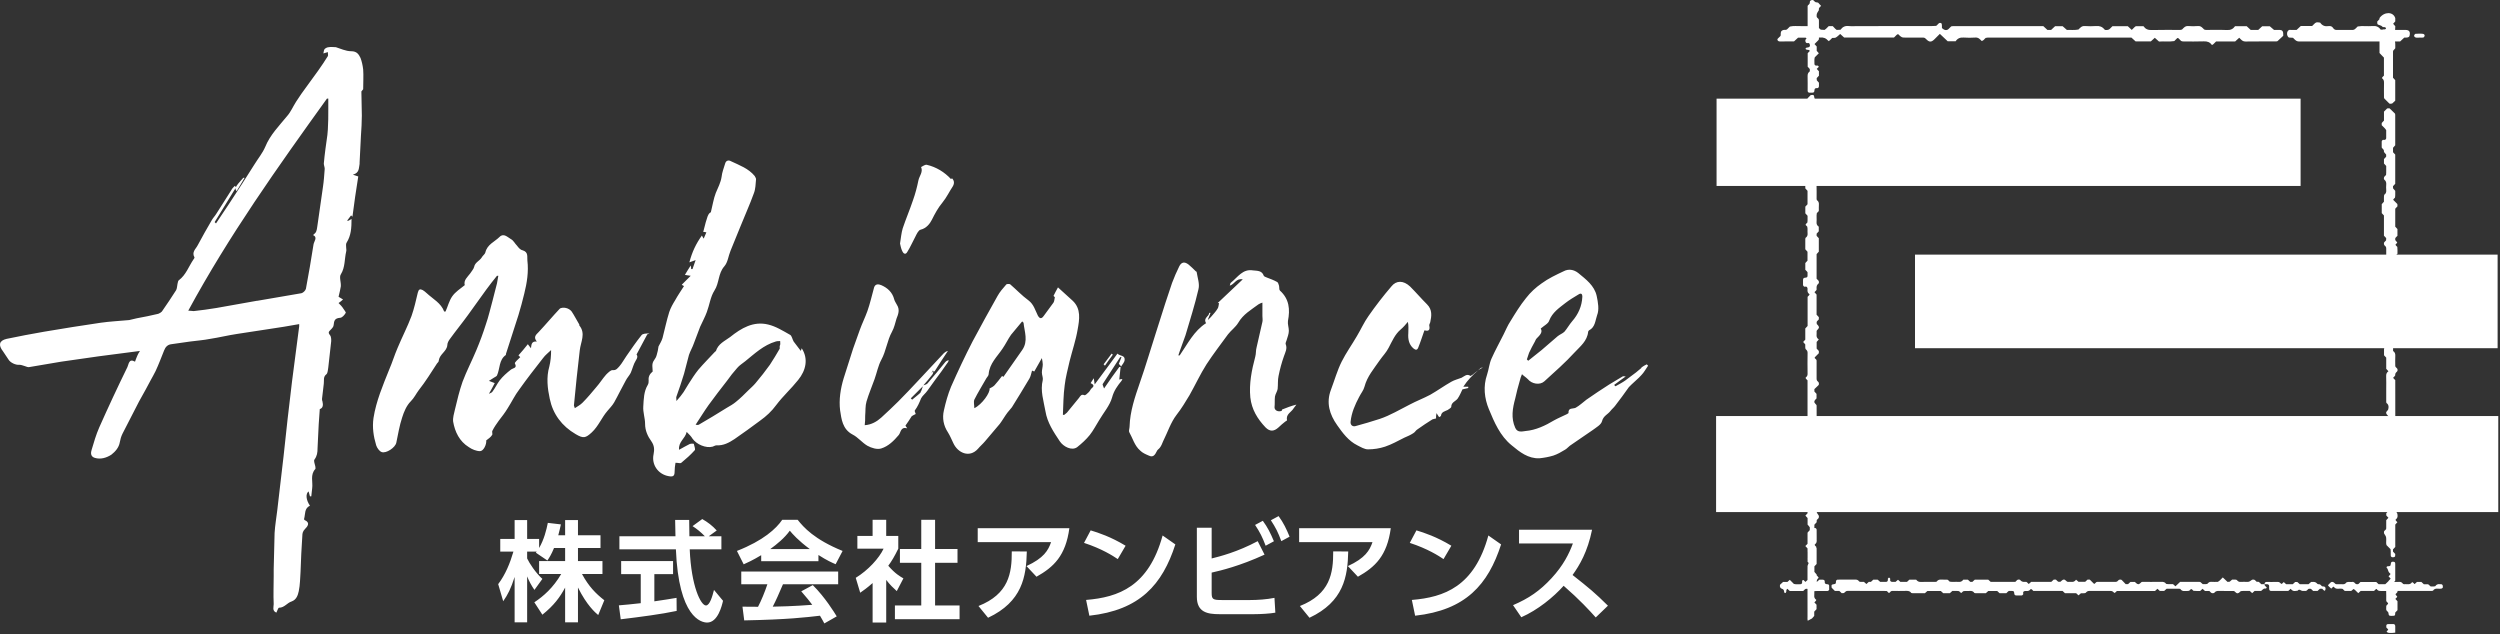 <?xml version="1.0" encoding="utf-8"?>
<!-- Generator: Adobe Illustrator 16.0.0, SVG Export Plug-In . SVG Version: 6.00 Build 0)  -->
<!DOCTYPE svg PUBLIC "-//W3C//DTD SVG 1.1//EN" "http://www.w3.org/Graphics/SVG/1.1/DTD/svg11.dtd">
<svg version="1.1" id="レイヤー_1" xmlns="http://www.w3.org/2000/svg" xmlns:xlink="http://www.w3.org/1999/xlink" x="0px"
	 y="0px" width="268px" height="68px" viewBox="0 0 268 68" enable-background="new 0 0 268 68" xml:space="preserve">
<rect x="0" y="0" width="268" height="68" fill="#333333" stroke="none"/>
<g>
	<g id="横並べグラデーション_00000165923186851043073240000006835767544531211956_">
		<path fill="#FFFFFF" d="M242.411,62.625c0.116,0,0.237,0,0.358,0c0,0.041-0.017,0.094,0.003,0.119
			c0.07,0.09,0.153,0.17,0.23,0.252c-0.034,0.035-0.06,0.08-0.093,0.09c-0.074,0.018-0.167-0.006-0.229,0.029
			c-0.102,0.057-0.183,0.146-0.283,0.232c-0.226,0-0.467,0-0.703,0c-0.09,0.082-0.177,0.16-0.26,0.236
			c-0.088-0.08-0.176-0.16-0.258-0.234c-0.33,0.014-0.649-0.02-0.965,0.02c-0.031,0.031-0.06,0.061-0.089,0.088
			c-0.194,0.186-0.319,0.193-0.496,0.014c-0.062-0.063-0.115-0.117-0.192-0.117c-0.523-0.004-1.047,0.008-1.57-0.008
			c-0.219-0.006-0.389,0.043-0.502,0.217c-0.181,0.07-0.316,0.023-0.425-0.115c-0.024-0.033-0.056-0.059-0.089-0.092
			c-0.156,0-0.315,0-0.471,0c-0.092-0.082-0.178-0.162-0.262-0.238c-0.088,0.08-0.175,0.16-0.257,0.234
			c-0.249-0.006-0.489,0.016-0.724-0.018c-0.09-0.064-0.132-0.186-0.26-0.191c-0.057,0.059-0.113,0.115-0.172,0.172
			c-0.15,0.07-0.312,0.018-0.467,0.039c-0.217,0.029-0.389-0.039-0.506-0.219c-0.045-0.01-0.082-0.023-0.119-0.023
			c-0.442-0.002-0.885-0.002-1.342-0.002c-0.08,0.072-0.168,0.15-0.266,0.236c-0.146,0-0.307,0-0.472,0
			c-0.081-0.074-0.168-0.152-0.252-0.23c-0.088,0.08-0.175,0.16-0.257,0.236c-1.377,0-2.743,0-4.088,0
			c-0.107,0.08-0.154,0.197-0.281,0.211c-0.106-0.111-0.203-0.219-0.393-0.215c-0.765,0.01-1.529,0.01-2.295,0
			c-0.189-0.004-0.285,0.104-0.393,0.217c-0.156,0.055-0.316,0.018-0.494,0.031c-0.075,0.066-0.164,0.143-0.259,0.227
			c-0.079-0.072-0.163-0.148-0.251-0.229c-0.396,0-0.799,0-1.198,0c-0.089-0.084-0.176-0.164-0.265-0.248c-1.047,0-2.092,0-3.129,0
			c-0.094-0.074-0.146-0.184-0.271-0.211c-0.117,0.184-0.291,0.25-0.507,0.217c-0.04-0.006-0.081-0.006-0.12,0.002
			c-0.037,0.006-0.072,0.021-0.105,0.037c-0.082,0.045-0.105,0.115-0.083,0.209c0.009,0.037,0.001,0.078,0.001,0.113
			c-0.053,0.08-0.117,0.121-0.196,0.121c-0.161,0.002-0.321,0-0.483,0.002c-0.217,0-0.27-0.051-0.287-0.268
			c-0.013-0.164-0.063-0.215-0.216-0.217c-0.12-0.002-0.241,0-0.362,0c-0.031,0.021-0.064,0.041-0.093,0.068
			c-0.059,0.055-0.114,0.113-0.173,0.172c-0.239,0-0.48,0-0.724,0c-0.085-0.078-0.173-0.16-0.255-0.236c-0.326,0-0.647,0-0.956,0
			c-0.097,0.088-0.184,0.166-0.265,0.238c-0.375,0-0.738,0-1.1-0.002c-0.038,0-0.075-0.014-0.119-0.021
			c-0.118-0.18-0.287-0.244-0.506-0.221c-0.235,0.025-0.476-0.029-0.708,0.037c-0.059,0.059-0.115,0.115-0.172,0.172
			c-0.129-0.002-0.17-0.125-0.26-0.188c-0.234-0.037-0.474-0.012-0.724-0.02c-0.082,0.074-0.169,0.152-0.264,0.238
			c-0.23,0-0.471,0-0.715,0c-0.084-0.076-0.171-0.158-0.255-0.234c-0.485,0-0.968,0-1.44,0c-0.094,0.084-0.182,0.164-0.263,0.238
			c-0.455,0-0.897,0-1.34-0.002c-0.038,0-0.075-0.012-0.12-0.02c-0.119-0.176-0.285-0.232-0.505-0.227
			c-0.522,0.018-1.046,0.006-1.57,0.008c-0.036,0-0.071,0.02-0.107,0.031c-0.261,0.246-0.151,0.256-0.438-0.02
			c-0.106-0.004-0.224-0.014-0.342-0.014c-1.288,0-2.577,0.002-3.865-0.004c-0.136,0-0.221,0.059-0.303,0.146
			c-0.027,0.031-0.057,0.059-0.085,0.086c-0.079,0.006-0.158,0.01-0.243,0.014c-0.083-0.078-0.17-0.16-0.26-0.242
			c-0.157,0-0.318,0-0.478,0c-0.114-0.115-0.229-0.229-0.342-0.344c-0.04-0.32-0.026-0.338,0.264-0.383
			c0.173-0.025,0.201-0.068,0.2-0.354c0.045-0.074,0.105-0.127,0.183-0.129c0.645-0.002,1.289,0.006,1.933-0.004
			c0.187-0.004,0.29,0.096,0.382,0.213c0.049,0.014,0.085,0.029,0.122,0.031c0.121,0.004,0.242,0.002,0.379,0.002
			c0.079,0.068,0.167,0.145,0.262,0.229c0.079-0.072,0.164-0.15,0.251-0.229c0.075,0,0.155,0,0.231,0
			c0.089-0.084,0.176-0.166,0.252-0.236c0.174,0,0.333,0,0.476,0c0.101,0.088,0.189,0.166,0.268,0.236c0.217,0,0.419,0,0.62-0.002
			c0.13,0,0.202-0.078,0.203-0.229c0-0.041,0-0.082,0-0.121c0.049-0.088,0.105-0.121,0.162-0.09
			c0.081,0.043,0.103,0.115,0.082,0.207c-0.008,0.037,0.002,0.08,0.004,0.119c0.049,0.074,0.114,0.113,0.194,0.113
			c0.121,0.002,0.242,0.002,0.38,0.002c0.079-0.068,0.167-0.146,0.263-0.229c0.079,0.07,0.163,0.146,0.251,0.227
			c0.235,0,0.476,0,0.715,0c0.088-0.082,0.175-0.162,0.251-0.234c0.253,0,0.493,0,0.734,0c0.126,0.176,0.283,0.25,0.508,0.242
			c0.522-0.02,1.046-0.006,1.57-0.008c0.037,0,0.074-0.016,0.118-0.025c0.117-0.182,0.29-0.236,0.507-0.219
			c0.2,0.016,0.402,0.002,0.604,0.006c0.035,0,0.07,0.023,0.104,0.037c0.057,0.057,0.114,0.113,0.178,0.178
			c0.309,0.059,0.63-0.002,0.946,0.027c0.222,0.021,0.386-0.051,0.512-0.236c0.159,0,0.317,0,0.496,0
			c0.072,0.066,0.159,0.146,0.251,0.23c0.072,0,0.152,0,0.234,0c0.085-0.078,0.172-0.158,0.254-0.234c0.488,0,0.97,0,1.439,0
			c0.097,0.086,0.184,0.166,0.265,0.238c0.896,0,1.779,0,2.641,0c0.078-0.08,0.134-0.137,0.192-0.193
			c0.07-0.066,0.269-0.082,0.323-0.012c0.137,0.178,0.309,0.227,0.521,0.207c0.167-0.016,0.168-0.004,0.307,0.133
			c0.029,0.027,0.057,0.057,0.096,0.094c0.082-0.072,0.166-0.145,0.258-0.227c0.712,0,1.436,0,2.156,0
			c0.09-0.084,0.178-0.164,0.262-0.242c0.084,0,0.163,0,0.24,0c0.031,0.031,0.06,0.061,0.088,0.088
			c0.164,0.164,0.165,0.164,0.412,0.131c0.029-0.027,0.057-0.057,0.086-0.084c0.195-0.186,0.321-0.193,0.496-0.016
			c0.061,0.063,0.115,0.117,0.193,0.119c0.12,0.004,0.242-0.01,0.361,0.004c0.219,0.025,0.389-0.041,0.518-0.238
			c0.09,0.078,0.172,0.15,0.266,0.23c0.227,0,0.467,0,0.713,0c0.082-0.076,0.17-0.156,0.254-0.234c0.083,0,0.162,0,0.24,0
			c0.145,0.145,0.286,0.289,0.432,0.428c0.018,0.018,0.055,0.014,0.083,0.02c0.058-0.057,0.114-0.113,0.171-0.17
			c0.035-0.014,0.07-0.037,0.105-0.037c0.645-0.002,1.289-0.004,1.933,0.002c0.13,0.002,0.231-0.035,0.307-0.137
			c0.054-0.072,0.116-0.102,0.196-0.111c0.091-0.008,0.16,0.004,0.217,0.064c0.139,0.145,0.278,0.289,0.404,0.42
			c0.105,0,0.185,0,0.257,0c0.093-0.084,0.18-0.164,0.251-0.23c0.18,0,0.338,0,0.487,0c0.038,0.037,0.065,0.066,0.095,0.096
			c0.195,0.186,0.322,0.193,0.496,0.018c0.061-0.063,0.115-0.121,0.191-0.121c0.685-0.002,1.369,0.008,2.054-0.006
			c0.216-0.004,0.39,0.037,0.507,0.219c0.244,0.051,0.483,0.02,0.738,0.029c0.078,0.068,0.166,0.146,0.26,0.23
			c0.166-0.156,0.336-0.318,0.5-0.473c0.695,0,1.379-0.002,2.063,0c0.038,0,0.076,0.01,0.104,0.014
			c0.095,0.082,0.184,0.158,0.265,0.23c0.172-0.014,0.332,0.023,0.488-0.033c0.107-0.111,0.203-0.23,0.393-0.217
			c0.24,0.018,0.483,0.006,0.725,0.006c0.221-0.109,0.353-0.314,0.537-0.477c0.169,0.158,0.339,0.318,0.505,0.477
			c0.085-0.006,0.163-0.01,0.232-0.016c0.095-0.082,0.183-0.158,0.264-0.229c0.171,0.012,0.331-0.023,0.487,0.031
			c0.107,0.111,0.203,0.23,0.394,0.217c0.24-0.018,0.483-0.004,0.725-0.004c0.212,0,0.212,0,0.515-0.215
			c0.072-0.049,0.261-0.037,0.328,0.029c0.057,0.057,0.113,0.113,0.17,0.17c0.079,0.006,0.158,0.01,0.244,0.016
			C242.234,62.461,242.322,62.543,242.411,62.625z M195.914,62.631c-0.084-0.01-0.16-0.006-0.223-0.049
			c-0.122-0.086-0.058-0.219-0.086-0.33c-0.047-0.074-0.112-0.111-0.193-0.109c-0.121,0-0.241,0-0.378,0
			c-0.079,0.068-0.167,0.146-0.26,0.229c-0.006,0-0.015,0-0.021,0c-0.002-0.174,0.053-0.322,0.212-0.426
			c-0.056-0.107-0.135-0.193-0.218-0.275c0-0.025,0-0.047,0-0.082c-0.067-0.078-0.143-0.166-0.242-0.281c0-0.199,0-0.398,0-0.596
			c0.083-0.088,0.165-0.176,0.238-0.254c0-0.572,0-1.133,0-1.689c-0.021-0.02-0.039-0.037-0.059-0.059
			c0.017-0.018,0.036-0.037,0.052-0.057c-0.072-0.092-0.183-0.143-0.204-0.264c0.11-0.109,0.226-0.203,0.218-0.393
			c0-0.008,0-0.016,0-0.021c0.001-0.004,0.004-0.006,0.006-0.01c-0.015-0.063-0.008-0.133-0.007-0.201
			c-0.005-0.324-0.003-0.646-0.004-0.971c0-0.076-0.044-0.145-0.122-0.186c-0.031-0.018-0.079-0.004-0.119-0.004
			c0,0.08-0.001,0.16,0,0.24c0,0.006-0.004,0.01-0.004,0.016c0.005-0.084,0.002-0.17,0.002-0.256c0,0,0.001,0,0.001,0
			c0-0.066,0-0.131,0-0.197c0-0.055,0.001-0.107,0.001-0.162c0.083-0.088,0.164-0.176,0.24-0.256
			c0.005-0.088,0.01-0.166,0.015-0.244c0.057-0.059,0.114-0.113,0.171-0.172c0.065-0.066,0.079-0.256,0.028-0.326
			c-0.213-0.305-0.213-0.305-0.213-0.516c0-0.242,0.013-0.484-0.004-0.725c-0.014-0.189,0.104-0.287,0.217-0.393
			c0.055-0.158,0.019-0.316,0.032-0.488c-0.071-0.082-0.148-0.17-0.23-0.264c-0.004-0.068-0.009-0.146-0.015-0.232
			c0.157-0.166,0.317-0.336,0.477-0.506c-0.162-0.184-0.369-0.316-0.476-0.537c0-0.24-0.013-0.482,0.004-0.723
			c0.014-0.191-0.104-0.287-0.216-0.395c-0.055-0.156-0.019-0.316-0.032-0.488c0.07-0.08,0.147-0.168,0.23-0.264
			c0.003-0.027,0.013-0.066,0.013-0.104c0-0.686,0-1.369,0-2.064c-0.156-0.164-0.316-0.334-0.473-0.5
			c0.083-0.094,0.161-0.182,0.23-0.26c0.01-0.254-0.021-0.494,0.028-0.738c0.182-0.117,0.223-0.289,0.219-0.506
			c-0.012-0.686-0.003-1.369-0.006-2.053c0-0.078-0.059-0.131-0.121-0.193c-0.175-0.172-0.167-0.301,0.019-0.496
			c0.028-0.029,0.057-0.057,0.094-0.094c0-0.15,0-0.309,0-0.486c-0.066-0.072-0.146-0.16-0.23-0.252c0-0.072,0-0.152,0-0.258
			c0.131-0.125,0.275-0.264,0.421-0.402c0.06-0.057,0.072-0.127,0.063-0.217c-0.008-0.082-0.038-0.143-0.111-0.197
			c-0.101-0.076-0.137-0.178-0.136-0.307c0.006-0.645,0.003-1.289,0.001-1.934c0-0.035-0.023-0.07-0.036-0.105
			c-0.057-0.057-0.114-0.113-0.171-0.17c0.006-0.029,0.002-0.066,0.019-0.084c0.14-0.145,0.283-0.287,0.428-0.432
			c0-0.076,0-0.156,0-0.24c-0.078-0.084-0.159-0.17-0.235-0.254c0-0.244,0-0.484,0-0.713c0.081-0.092,0.153-0.176,0.23-0.266
			c-0.197-0.129-0.264-0.299-0.237-0.517c0.014-0.119,0-0.241,0.003-0.361c0.002-0.078,0.057-0.132,0.12-0.193
			c0.178-0.175,0.17-0.301-0.016-0.496c-0.028-0.029-0.057-0.057-0.085-0.085c-0.033-0.247-0.034-0.248,0.131-0.412
			c0.028-0.028,0.057-0.058,0.088-0.089c0-0.076,0-0.156,0-0.239c-0.078-0.085-0.158-0.172-0.242-0.263c0-0.721,0-1.443,0-2.156
			c-0.081-0.092-0.154-0.176-0.227-0.258c0.039-0.038,0.067-0.066,0.095-0.096c0.136-0.138,0.147-0.14,0.132-0.306
			c-0.019-0.214,0.03-0.386,0.207-0.522c0.071-0.055,0.054-0.253-0.012-0.323c-0.055-0.059-0.114-0.114-0.192-0.192
			c0-0.861,0-1.744,0-2.641c0.072-0.08,0.151-0.168,0.237-0.264c0-0.471,0-0.952,0-1.44c-0.076-0.081-0.157-0.169-0.235-0.254
			c0-0.082,0-0.162,0-0.233c0.085-0.094,0.165-0.181,0.23-0.252c0-0.18,0-0.338,0-0.496c-0.186-0.126-0.257-0.289-0.236-0.512
			c0.03-0.316-0.03-0.637,0.029-0.946c0.063-0.063,0.121-0.12,0.177-0.177c0.013-0.035,0.037-0.07,0.038-0.105
			c0.003-0.201-0.012-0.403,0.005-0.604c0.018-0.217-0.037-0.39-0.219-0.507c-0.01-0.044-0.026-0.081-0.026-0.118
			c-0.001-0.523,0.012-1.047-0.007-1.57c-0.008-0.225,0.065-0.381,0.241-0.507c0-0.241,0-0.481,0-0.734
			c-0.071-0.077-0.153-0.163-0.235-0.251c0-0.239,0-0.48,0-0.716c0.08-0.088,0.156-0.173,0.228-0.251
			c-0.083-0.096-0.161-0.184-0.229-0.263c0-0.138,0-0.259,0-0.38c0-0.08,0.039-0.145,0.115-0.193
			c0.04-0.002,0.081-0.014,0.118-0.005c0.092,0.021,0.164-0.001,0.208-0.081c0.031-0.058-0.002-0.113-0.09-0.162
			c-0.04,0-0.081,0-0.121,0c-0.151-0.002-0.229-0.072-0.23-0.203c0-0.201,0-0.402,0-0.621c0.069-0.078,0.146-0.166,0.235-0.268
			c0-0.143,0-0.301,0-0.476c-0.071-0.075-0.152-0.163-0.235-0.251c0-0.076,0-0.157,0-0.232c-0.08-0.087-0.157-0.172-0.229-0.25
			c0.083-0.096,0.16-0.185,0.229-0.263c0-0.138-0.002-0.259,0.001-0.38c0.001-0.036,0.018-0.072,0.031-0.121
			c0.117-0.092,0.217-0.195,0.214-0.383c-0.011-0.644-0.003-1.287-0.006-1.932c0-0.078-0.054-0.139-0.128-0.184
			c-0.286,0.002-0.328-0.026-0.354-0.199c-0.044-0.29-0.062-0.305-0.383-0.264c-0.114,0.113-0.228,0.227-0.342,0.342
			c0,0.16,0,0.32,0,0.479c-0.083,0.089-0.165,0.176-0.243,0.26c0.004,0.084,0.009,0.164,0.013,0.242
			c0.028,0.028,0.056,0.058,0.085,0.086c0.088,0.082,0.147,0.166,0.147,0.303c-0.006,1.288-0.003,2.576-0.004,3.865
			c0,0.117-0.009,0.234-0.013,0.342c-0.275,0.286-0.266,0.176-0.019,0.438c0.011,0.035,0.031,0.07,0.031,0.107
			c0.002,0.523-0.009,1.047,0.007,1.57c0.007,0.219-0.05,0.385-0.227,0.504c-0.008,0.045-0.02,0.082-0.02,0.12
			c-0.001,0.442,0,0.886,0,1.34c0.073,0.081,0.153,0.169,0.239,0.263c0,0.473,0,0.955,0,1.441c-0.078,0.084-0.158,0.171-0.236,0.255
			c0,0.244,0,0.485,0,0.716c0.086,0.094,0.166,0.182,0.239,0.264c-0.007,0.25,0.017,0.489-0.02,0.724
			c-0.063,0.089-0.186,0.13-0.188,0.26c0.057,0.057,0.114,0.114,0.172,0.173c0.066,0.232,0.012,0.473,0.038,0.707
			c0.023,0.219-0.042,0.389-0.221,0.506c-0.009,0.045-0.023,0.082-0.023,0.119c-0.001,0.362-0.001,0.725-0.001,1.101
			c0.072,0.08,0.15,0.169,0.237,0.265c0,0.309,0,0.629,0,0.955c-0.076,0.082-0.157,0.17-0.235,0.256c0,0.242,0,0.483,0,0.723
			c0.059,0.059,0.117,0.115,0.172,0.174c0.026,0.027,0.045,0.061,0.067,0.092c0,0.121,0.001,0.242,0,0.363
			c-0.002,0.152-0.053,0.202-0.217,0.215c-0.217,0.018-0.268,0.071-0.267,0.288c0.001,0.161-0.001,0.321,0,0.483
			c0.001,0.078,0.042,0.143,0.123,0.196c0.034,0,0.076,0.007,0.113-0.001c0.093-0.023,0.163,0,0.208,0.083
			c0.018,0.032,0.033,0.068,0.039,0.104c0.007,0.039,0.006,0.08,0,0.12c-0.032,0.217,0.035,0.39,0.217,0.507
			c-0.026,0.127-0.136,0.178-0.21,0.272c0,1.036,0,2.082,0,3.128c-0.083,0.09-0.165,0.176-0.248,0.266c0,0.398,0,0.8,0,1.197
			c-0.08,0.088-0.157,0.172-0.229,0.252c0.083,0.096,0.16,0.184,0.226,0.26c0.014,0.176-0.023,0.336,0.032,0.492
			c0.112,0.107,0.22,0.205,0.217,0.393c-0.012,0.766-0.012,1.531,0,2.295c0.003,0.189-0.104,0.287-0.216,0.393
			c0.015,0.127,0.131,0.174,0.211,0.281c0,1.346,0,2.711,0,4.088c0.075,0.082,0.155,0.17,0.236,0.258
			c-0.077,0.084-0.156,0.17-0.23,0.252c0,0.166,0,0.324,0,0.471c0.087,0.098,0.166,0.186,0.237,0.266c0,0.457,0,0.9-0.001,1.344
			c0,0.037-0.015,0.072-0.024,0.117c-0.18,0.117-0.248,0.289-0.218,0.508c0.021,0.154-0.031,0.314,0.038,0.465
			c0.058,0.059,0.115,0.115,0.172,0.172c-0.006,0.129-0.126,0.172-0.19,0.26c-0.035,0.234-0.012,0.475-0.019,0.725
			c0.074,0.082,0.154,0.168,0.234,0.256c-0.076,0.084-0.155,0.172-0.238,0.262c0,0.156,0,0.316,0,0.471
			c-0.033,0.033-0.059,0.064-0.09,0.09c-0.14,0.109-0.187,0.244-0.117,0.424c0.174,0.113,0.223,0.285,0.217,0.502
			c-0.015,0.523-0.004,1.047-0.006,1.57c0,0.078-0.057,0.133-0.119,0.193c-0.179,0.176-0.172,0.301,0.014,0.496
			c0.028,0.029,0.057,0.057,0.088,0.088c0.04,0.316,0.006,0.637,0.019,0.967c-0.074,0.082-0.153,0.168-0.233,0.256
			c0.075,0.084,0.154,0.17,0.235,0.26c0,0.238,0,0.479,0,0.703c0.085,0.102,0.176,0.184,0.233,0.283
			c0.002,0.006,0.001,0.012,0.003,0.018c0.001,0.078,0.004,0.156,0.001,0.234c-0.003,0.078-0.047,0.141-0.121,0.191
			c-0.073,0.049-0.119,0.113-0.12,0.191c-0.001,0.061,0,0.127,0,0.189c0,0.002-0.001,0.002-0.001,0.004c0,0.318,0,0.631,0,0.947
			c-0.081,0.078-0.165,0.154-0.236,0.24c0.079,0.084,0.157,0.168,0.236,0.256c0,0.115,0,0.234,0,0.35
			c0.002,0.002,0.004,0.004,0.006,0.006c0,0.238,0,0.475,0,0.711c0.001,0.02-0.011,0.035-0.007,0.057
			c0.003,0.018,0.004,0.037,0.007,0.055c0,0.086,0,0.176,0,0.262c0.036,0.045,0.08,0.08,0.119,0.119
			c-0.013,0.051-0.04,0.111-0.094,0.219c-0.017,0.033-0.029,0.07-0.03,0.107c-0.002,0.072-0.001,0.146-0.001,0.219
			c-0.001,0.037-0.003,0.074-0.003,0.113c0.001,0.389,0,0.777,0,1.166c-0.076,0.07-0.15,0.139-0.224,0.207
			c-0.062-0.063-0.12-0.119-0.175-0.176c-0.058-0.061-0.114-0.043-0.18,0.068c0,0.063,0.016,0.146-0.004,0.221
			c-0.022,0.08-0.097,0.135-0.173,0.133c-0.236-0.006-0.475,0.037-0.706-0.033c-0.144-0.145-0.286-0.287-0.437-0.438
			c-0.083,0.074-0.167,0.148-0.257,0.229c-0.15,0-0.311,0-0.468,0c-0.089,0.08-0.123,0.133-0.261,0.236s-0.071,0.375,0.043,0.445
			c0.118,0.074,0.309,0.068,0.326,0.316c0.005,0.084,0.023,0.17,0.108,0.191c0.059,0.016,0.115-0.063,0.134-0.146
			c0.008-0.037,0-0.08,0.001-0.119c0.003-0.078,0.043-0.143,0.118-0.193c0.057,0.057,0.113,0.111,0.17,0.166
			c0.028,0.027,0.06,0.049,0.085,0.07c0.486,0,0.967,0,1.444,0c0.033-0.033,0.061-0.061,0.09-0.09
			c0.149-0.148,0.172-0.16,0.366-0.133c0,0.979,0.001,1.957,0.002,2.936c0,0.156-0.02,0.316,0.023,0.479l0.458-0.246
			c0.071-0.08,0.148-0.168,0.237-0.27c0-0.141,0-0.301,0-0.459c0.083-0.09,0.164-0.178,0.248-0.268c0-0.154,0-0.314,0-0.475
			c-0.078-0.084-0.156-0.168-0.233-0.252c0.073-0.09,0.178-0.145,0.212-0.266c-0.182-0.119-0.249-0.289-0.222-0.508
			c0.015-0.117,0-0.24,0.004-0.359c0.001-0.027,0.014-0.057,0.027-0.082c0.456-0.008,0.913-0.004,1.369-0.004
			c0.079,0,0.144-0.043,0.196-0.123c0-0.115-0.001-0.234,0-0.355C196.102,62.721,196.054,62.645,195.914,62.631z M261.686,62.625
			c-0.039,0-0.08,0.006-0.12,0c-0.216-0.031-0.388,0.033-0.505,0.215c-0.162,0.051-0.322,0.018-0.492,0.029
			c-0.081-0.07-0.169-0.148-0.27-0.236c-0.143,0-0.301,0-0.461,0c-0.089-0.084-0.176-0.164-0.266-0.248c-0.154,0-0.314,0-0.475,0
			c-0.084,0.078-0.17,0.156-0.253,0.234c-0.089-0.074-0.146-0.18-0.266-0.213c-0.119,0.182-0.288,0.248-0.507,0.223
			c-0.118-0.016-0.24,0-0.36-0.004c-0.036-0.002-0.078-0.014-0.104-0.037c-0.062-0.051-0.105-0.127-0.174-0.164
			c-0.145-0.08-0.309-0.029-0.465-0.039c-0.08-0.006-0.161-0.01-0.24,0c-0.027,0.004-0.049-0.008-0.074-0.008
			c0.04-0.041,0.078-0.086,0.116-0.129c0-0.602,0-1.203-0.001-1.805c0-0.158-0.048-0.211-0.205-0.227
			c-0.19-0.021-0.252,0.039-0.277,0.273c-0.019,0.164-0.056,0.199-0.223,0.209c-0.199,0.012-0.201,0.012-0.227,0.156
			c0.113,0.111,0.113,0.111,0.206,0.396c0.039,0.119,0.142,0.184,0.218,0.27c-0.031,0.117-0.137,0.172-0.209,0.26
			c0.076,0.084,0.152,0.168,0.228,0.25c-0.079,0.086-0.159,0.172-0.243,0.262c0,0.006,0,0.012,0,0.018
			c-0.113,0.104-0.217,0.217-0.332,0.314c-0.241,0-0.482,0-0.719,0c-0.089-0.082-0.176-0.164-0.254-0.236c-0.572,0-1.133,0-1.689,0
			c-0.061,0.061-0.119,0.115-0.174,0.174c-0.057,0.063-0.125,0.074-0.215,0.066c-0.082-0.006-0.146-0.033-0.198-0.107
			c-0.048-0.072-0.112-0.115-0.216-0.148c-0.203,0.049-0.443-0.031-0.679,0.043c-0.106,0.113-0.204,0.229-0.394,0.215
			c-0.238-0.018-0.48-0.002-0.722-0.008c-0.074,0-0.129-0.063-0.189-0.123c-0.139-0.143-0.302-0.162-0.409-0.061
			c-0.059,0.057-0.113,0.113-0.171,0.17c-0.14,0.139-0.141,0.139-0.019,0.256c0.084,0.08,0.168,0.158,0.252,0.238
			c0.061-0.063,0.115-0.121,0.176-0.174c0.021-0.02,0.055-0.025,0.089-0.039c0.119,0.184,0.29,0.248,0.507,0.221
			c0.119-0.014,0.241-0.004,0.361,0c0.077,0.002,0.141,0.047,0.19,0.119c0.05,0.074,0.113,0.119,0.19,0.119
			c0.201,0.004,0.402,0.002,0.625,0.002c0.076-0.063,0.164-0.139,0.256-0.215c0.198,0.109,0.327,0.309,0.5,0.451
			c0.088-0.08,0.175-0.16,0.264-0.242c0.482,0,0.962,0,1.432,0c0.094-0.076,0.146-0.184,0.287-0.215
			c0.091,0.215,0.281,0.225,0.491,0.223c0.173,0,0.347,0,0.519,0c0.016,0.336,0.006,0.672,0.007,1.006
			c0,0.037,0.015,0.074,0.022,0.111c0.164,0.164,0.164,0.164,0.182,0.256c-0.057,0.057-0.113,0.113-0.17,0.17
			c-0.012,0.035-0.031,0.07-0.033,0.105c-0.006,0.08,0.006,0.162-0.004,0.24c-0.015,0.131,0.037,0.23,0.137,0.305
			c0.072,0.055,0.102,0.115,0.109,0.197c0.023,0.238,0.066,0.277,0.274,0.275c0.04,0,0.08,0,0.12,0
			c0.309-0.004,0.32-0.014,0.329-0.352c0.077-0.082,0.159-0.168,0.241-0.256c0-0.318,0-0.639,0-0.957
			c-0.078-0.086-0.156-0.17-0.23-0.25c0.065-0.096,0.178-0.146,0.201-0.244c-0.042-0.113-0.187-0.139-0.175-0.275
			c0.056-0.057,0.116-0.109,0.168-0.172c0.022-0.025,0.039-0.07,0.034-0.104c-0.004-0.023,0.014-0.035,0.016-0.057
			c1.104-0.002,2.206-0.002,3.31-0.004c0.157,0,0.316,0.021,0.479-0.021c0.117-0.178,0.285-0.248,0.504-0.221
			c0.119,0.014,0.24,0.004,0.361,0.002c0.078-0.002,0.142-0.045,0.193-0.121c0-0.037-0.002-0.078,0-0.117
			C261.879,62.729,261.8,62.629,261.686,62.625z M249.014,62.865c-0.034,0.004-0.08-0.008-0.105-0.029
			c-0.063-0.051-0.111-0.117-0.174-0.166c-0.094-0.076-0.248,0-0.32-0.09c-0.141-0.176-0.314-0.221-0.523-0.197
			c-0.039,0.006-0.08,0.002-0.139,0.002c-0.077,0.066-0.165,0.143-0.279,0.24c-0.287,0-0.605,0-0.937,0
			c-0.081-0.072-0.168-0.15-0.264-0.236c-0.067,0-0.146,0-0.231,0c-0.082,0.076-0.168,0.156-0.254,0.236c-0.241,0-0.481,0-0.715,0
			c-0.088-0.08-0.172-0.156-0.254-0.23c-0.093,0.07-0.143,0.184-0.266,0.203c-0.107-0.111-0.201-0.225-0.391-0.219
			c-0.4,0.016-0.803,0.004-1.203,0.006c-0.077,0-0.146,0.045-0.188,0.123c-0.016,0.031-0.002,0.078-0.002,0.117
			c0.08,0,0.16,0.002,0.24,0c0.144-0.002,0.24,0.074,0.242,0.189c0.003,0.08,0.001,0.16,0.001,0.24
			c0.001,0.23,0.061,0.297,0.256,0.297c0.601,0,1.202,0,1.793,0c0.091-0.082,0.175-0.158,0.263-0.236
			c0.129,0.184,0.289,0.275,0.511,0.236c0.075-0.014,0.152-0.02,0.229-0.027c0.146-0.146,0.146-0.145,0.426-0.004
			c0.032,0.018,0.071,0.029,0.107,0.029c0.12,0.004,0.241,0.002,0.36,0.002c0.033-0.018,0.07-0.029,0.098-0.055
			c0.061-0.053,0.115-0.111,0.172-0.168c0.246-0.031,0.247-0.033,0.41,0.131c0.028,0.029,0.057,0.057,0.088,0.088
			c0.156,0,0.316,0,0.479,0c0.083-0.076,0.171-0.158,0.255-0.236c0.082,0,0.162,0,0.238,0c0.086,0.078,0.15,0.176,0.258,0.223
			c0.028-0.029,0.074-0.053,0.082-0.086c0.023-0.111,0.059-0.23-0.045-0.326C249.174,62.869,249.103,62.854,249.014,62.865z
			 M196.011,4.415C195.999,4.458,196.055,4.485,196.011,4.415L196.011,4.415z M196.802,4.022c0.172-0.098,0.312-0.25,0.466-0.381
			c0.138,0.125,0.285,0.257,0.425,0.385c1.786,0,3.566,0,5.34,0c0.103-0.104,0.196-0.203,0.298-0.295
			c0.039-0.035,0.095-0.051,0.144-0.076c0.384,0.375,0.384,0.375,0.872,0.375c0.617,0.001,1.233-0.002,1.85,0.003
			c0.132,0,0.225,0.095,0.329,0.2c0.3,0.306,0.526,0.294,0.844-0.021c0.195-0.193,0.388-0.388,0.582-0.582
			c0.292,0.275,0.583,0.551,0.84,0.793c0.317,0,0.585,0,0.852,0c0.215-0.328,0.504-0.426,0.876-0.398
			c0.409,0.03,0.823,0.029,1.232,0c0.32-0.023,0.493,0.163,0.672,0.361c0.221-0.011,0.294-0.216,0.445-0.324
			c0.059-0.01,0.123-0.029,0.187-0.029c5.138-0.002,10.277-0.001,15.435-0.001c0.139,0.126,0.287,0.262,0.446,0.407
			c0.532,0,1.079,0,1.63,0c0.141-0.129,0.287-0.262,0.426-0.389c0.153,0.137,0.303,0.271,0.453,0.404
			c0.551-0.043,1.096,0.037,1.637-0.052c0.47-0.45,0.283-0.435,0.727-0.015c0.062,0.018,0.122,0.053,0.184,0.053
			c0.754,0.003,1.508,0.023,2.26-0.008c0.377-0.015,0.656,0.091,0.863,0.395c0.057-0.032,0.111-0.053,0.151-0.09
			c0.101-0.093,0.195-0.192,0.295-0.292c0.682,0,1.366,0,2.043,0c0.149-0.138,0.295-0.271,0.438-0.401
			c0.056,0.055,0.105,0.102,0.152,0.152c0.141,0.147,0.281,0.256,0.516,0.253c1.096-0.015,2.191-0.007,3.288-0.009
			c0.063,0,0.125-0.027,0.146-0.031c0.227-0.211,0.427-0.396,0.615-0.572c0-0.092,0-0.16,0-0.229
			c0.002-0.254-0.12-0.395-0.338-0.398c-0.205-0.004-0.41-0.002-0.646-0.002c-0.133-0.115-0.283-0.245-0.459-0.396
			c-0.238,0-0.509,0-0.809,0c-0.125,0.115-0.273,0.253-0.428,0.396c-0.264,0-0.537,0-0.807,0c-0.15-0.141-0.298-0.277-0.428-0.4
			c-0.432,0-0.84,0-1.25,0c-0.214,0.303-0.482,0.428-0.865,0.41c-0.752-0.033-1.506-0.008-2.26-0.012
			c-0.063,0-0.124-0.029-0.189-0.045c-0.184-0.188-0.344-0.398-0.668-0.37c-0.341,0.029-0.688,0.029-1.027,0
			c-0.323-0.028-0.486,0.177-0.669,0.367c-0.065,0.018-0.127,0.048-0.188,0.048c-1.028,0.004-2.057-0.016-3.084,0.012
			c-0.379,0.012-0.652-0.102-0.865-0.408c-0.273,0-0.543,0-0.83,0c-0.036,0.027-0.092,0.064-0.139,0.109
			c-0.1,0.094-0.195,0.193-0.288,0.286c-0.147-0.139-0.296-0.276-0.423-0.396c-0.572,0-1.117,0-1.648,0
			c-0.109,0.109-0.206,0.207-0.304,0.303c-0.114,0.113-0.462,0.155-0.552,0.043c-0.231-0.293-0.514-0.392-0.883-0.365
			c-0.409,0.03-0.823,0.029-1.232,0c-0.324-0.023-0.484,0.184-0.669,0.371c-0.405,0.087-0.812,0.031-1.242,0.049
			c-0.136-0.12-0.286-0.252-0.456-0.402c-0.244,0-0.516,0-0.81,0c-0.13,0.122-0.278,0.26-0.427,0.399c-0.134,0-0.27,0-0.396,0
			c-0.154-0.144-0.303-0.28-0.442-0.409c-3.235,0-6.456-0.001-9.676,0c-0.065,0-0.129,0.018-0.194,0.026
			c-0.097,0.097-0.19,0.198-0.292,0.29c-0.193,0.175-0.448,0.136-0.701-0.104c-0.006-0.477-0.008-0.521-0.146-0.551
			c-0.228-0.048-0.287,0.198-0.473,0.313c-0.161,0.008-0.36,0.023-0.56,0.023c-2.604,0.002-5.207,0.002-7.811,0.002
			c-0.343,0-0.688,0.028-1.027-0.008c-0.384-0.041-0.65,0.109-0.856,0.398c-0.145,0.007-0.279,0.014-0.413,0.02
			c-0.051-0.041-0.106-0.078-0.153-0.125c-0.096-0.098-0.187-0.199-0.266-0.283c-0.164,0-0.3,0-0.434,0
			c-0.1,0.1-0.194,0.198-0.294,0.292c-0.047,0.044-0.104,0.078-0.157,0.116c-0.133-0.01-0.266-0.02-0.41-0.029
			c-0.052-0.076-0.125-0.11-0.188-0.164c0-0.248,0-0.496,0-0.744c0-0.084-0.001-0.16-0.033-0.228
			c-0.057-0.057-0.117-0.11-0.169-0.172c-0.022-0.026-0.037-0.067-0.04-0.103c-0.02-0.254,0.014-0.341,0.212-0.635
			c0.02-0.029,0.031-0.074,0.026-0.109c-0.03-0.194,0.133-0.271,0.235-0.394c-0.076-0.083-0.159-0.185-0.237-0.255
			c0-0.029-0.048-0.063-0.081-0.085c-0.062-0.042-0.142-0.031-0.224-0.044c-0.123-0.017-0.181-0.141-0.274-0.211
			c-0.116-0.087-0.364-0.004-0.382,0.131c-0.015,0.117-0.003,0.23-0.112,0.318c-0.164,0.132-0.133,0.146-0.133,0.305
			c0,1.049,0,1.387,0,2.012c-0.231-0.002-0.463-0.008-0.694-0.002c-0.404,0.01-0.811-0.05-1.209,0.049
			c-0.099,0.1-0.191,0.202-0.295,0.291c-0.045,0.038-0.118,0.069-0.175,0.064c-0.149-0.014-0.273,0.006-0.379,0.083
			c-0.202,0.146-0.096,0.372-0.148,0.56c-0.045,0.046-0.09,0.1-0.143,0.142c-0.123,0.101-0.226,0.207-0.196,0.289
			c0.054,0.149,0.186,0.173,0.337,0.169c0.479-0.012,0.959-0.004,1.44-0.004c0.147-0.137,0.296-0.273,0.44-0.407
			c0.277,0,0.55,0,0.807,0c0.036,0.032,0.065,0.058,0.101,0.089c-0.028,0.028-0.058,0.056-0.084,0.086
			c-0.065,0.072-0.063,0.225,0,0.326c0.048,0.078,0.117,0.101,0.209,0.08c0.037-0.009,0.079,0.002,0.118,0.004
			c0.028,0.029,0.069,0.053,0.083,0.086c0.096,0.229,0.009,0.373-0.239,0.389c-0.083,0.006-0.169,0.023-0.191,0.109
			c-0.015,0.059,0.063,0.115,0.146,0.134c0.038,0.009,0.08,0,0.12,0.002c0.079,0.003,0.143,0.044,0.192,0.118
			c-0.055,0.057-0.111,0.113-0.165,0.17c-0.026,0.029-0.05,0.061-0.07,0.085c0,0.486,0,0.968,0,1.444
			c0.033,0.033,0.061,0.061,0.089,0.09c0.163,0.164,0.163,0.164,0.125,0.419c-0.178,0.118-0.23,0.286-0.224,0.505
			c0.016,0.521,0.004,1.045,0.005,1.566c0,0.08,0.042,0.144,0.123,0.197c0.115,0,0.235-0.002,0.355,0
			c0.153,0.002,0.229-0.045,0.244-0.186c0.008-0.084,0.005-0.16,0.049-0.223c0.085-0.121,0.217-0.059,0.33-0.086
			c0.073-0.047,0.11-0.112,0.11-0.193c-0.001-0.121,0-0.241,0-0.378c-0.069-0.079-0.146-0.167-0.229-0.261
			c-0.004-0.068-0.009-0.147-0.014-0.232c0.078-0.084,0.159-0.17,0.242-0.26c0-0.156,0-0.316,0-0.473
			c-0.08-0.088-0.157-0.172-0.234-0.256c0.062-0.062,0.118-0.119,0.176-0.176c0.06-0.058,0.043-0.113-0.069-0.18
			c-0.063,0-0.147,0.016-0.22-0.004c-0.08-0.023-0.135-0.098-0.133-0.174c0.006-0.235-0.037-0.475,0.034-0.705
			c0.144-0.145,0.286-0.286,0.437-0.437c-0.074-0.083-0.148-0.167-0.229-0.258c0-0.149,0-0.31,0-0.468
			c-0.081-0.088-0.159-0.174-0.236-0.26c0.114-0.114,0.228-0.228,0.341-0.342c0.134-0.135,0.134-0.136,0.134-0.307
			c0-0.017,0-0.033,0-0.051c0.033-0.002,0.072,0.002,0.104-0.001c0.361-0.036,0.645,0.056,0.892,0.345
			c0.021,0.024,0.018,0.028,0.027,0.043c0.006-0.023,0.03-0.045,0.111-0.055c0.097-0.098,0.194-0.193,0.291-0.291
			C196.544,4.056,196.697,4.082,196.802,4.022z M245.408,4.028c0.133,0.018,0.268,0.016,0.401,0.022
			c0.048,0.048,0.097,0.096,0.145,0.146c0.14,0.146,0.278,0.252,0.511,0.252c2.877-0.007,5.749-0.005,8.619-0.005
			c0,0.411,0,0.817,0,1.239c0.15,0.158,0.314,0.33,0.473,0.495c0,0.651,0,1.294,0,1.931c-0.076,0.091-0.182,0.146-0.215,0.268
			c0.182,0.12,0.23,0.29,0.224,0.508c-0.015,0.523-0.005,1.047-0.003,1.57c0,0.035,0.021,0.07,0.034,0.105
			c0.171,0.17,0.341,0.342,0.513,0.512c0.026,0.025,0.064,0.054,0.097,0.054c0.077,0,0.153-0.017,0.229-0.025
			c0.119-0.108,0.237-0.216,0.332-0.303c0-0.766,0-1.489,0-2.204c-0.085-0.094-0.165-0.181-0.239-0.262c0-0.938,0-1.862,0.001-2.788
			c0-0.038,0.01-0.075,0.014-0.103c0.083-0.096,0.16-0.184,0.229-0.264c-0.012-0.254,0.024-0.492-0.031-0.73
			c-0.002-0.001-0.002-0.002-0.004-0.004c0.186,0,0.372,0,0.558,0c0.154-0.145,0.302-0.281,0.441-0.411
			c0.082,0,0.15,0.003,0.218-0.001c0.282-0.016,0.352-0.082,0.377-0.357c0.029-0.32-0.117-0.465-0.475-0.465
			c-0.367,0-0.734,0.003-1.103,0c0.019-0.131,0.009-0.26,0.02-0.396c-0.071-0.082-0.148-0.17-0.231-0.265
			c0.072-0.079,0.149-0.163,0.229-0.251c0-0.115,0-0.236,0-0.357c-0.227-0.709-1.182-0.709-1.693,0c0,0.041,0.017,0.095-0.003,0.119
			c-0.074,0.092-0.161,0.174-0.24,0.256c0.006,0.087,0.002,0.167,0.019,0.243c0.007,0.033,0.048,0.073,0.083,0.084
			c0.342,0.111,0.343,0.109,0.494,0.257c0.112,0.027,0.246-0.039,0.335,0.098c0.025,0.048,0.001,0.117-0.094,0.148
			c-0.071,0.023-0.157,0.004-0.231,0.004c-0.012,0.013-0.023,0.025-0.035,0.037c-0.068-0.006-0.136-0.002-0.204-0.012
			c-0.202-0.3-0.481-0.416-0.856-0.381c-0.535,0.049-1.078-0.047-1.605,0.046c-0.369,0.38-0.371,0.374-0.678,0.372
			c-0.545-0.004-1.091,0.002-1.637-0.004c-0.129-0.001-0.237-0.084-0.321-0.208c-0.085-0.125-0.193-0.194-0.326-0.2
			c-0.067-0.004-0.138-0.01-0.204,0.001c-0.371,0.06-0.655-0.073-0.855-0.374c-0.434-0.063-0.434-0.063-0.711,0.213
			c-0.049,0.048-0.098,0.096-0.152,0.152c-0.4,0-0.807,0-1.215,0c-0.15,0.141-0.297,0.278-0.447,0.418c-0.199,0-0.404,0-0.608,0
			c-0.068,0-0.149-0.023-0.202,0.006c-0.132,0.07-0.189,0.188-0.209,0.318C245.139,3.745,245.258,4.008,245.408,4.028z
			 M258.969,4.023c0.122,0.038,0.266,0.008,0.399,0.008s0.269,0.013,0.399-0.007c0.054-0.008,0.111-0.08,0.14-0.137
			c0.048-0.094-0.009-0.235-0.16-0.258c-0.262-0.037-0.533-0.018-0.8-0.004c-0.05,0.003-0.109,0.08-0.139,0.137
			C258.761,3.856,258.816,3.975,258.969,4.023z M255.619,25.941c-0.059,0.058-0.07,0.128-0.061,0.218
			c0.009,0.08,0.041,0.143,0.113,0.195c0.103,0.076,0.136,0.18,0.133,0.309c-0.006,0.402-0.004,0.805,0,1.207
			c0,0.076,0.051,0.14,0.123,0.189c0.074,0.051,0.115,0.113,0.116,0.193c0.001,0.121,0.001,0.241,0.001,0.361
			c-0.018,0.033-0.031,0.071-0.055,0.098c-0.054,0.061-0.113,0.115-0.17,0.172c-0.006,0.038-0.017,0.076-0.018,0.113
			c0,0.604,0,1.208,0,1.822c-0.074,0.082-0.154,0.169-0.234,0.257c0.076,0.084,0.155,0.17,0.23,0.252c0,0.165,0,0.324,0,0.479
			c-0.033,0.033-0.06,0.064-0.091,0.09c-0.14,0.108-0.187,0.244-0.12,0.417c0.053,0.053,0.112,0.106,0.165,0.167
			c0.024,0.027,0.052,0.069,0.047,0.1c-0.028,0.188,0.094,0.29,0.211,0.396c-0.005,0.13-0.126,0.173-0.188,0.261
			c-0.006,0.035-0.016,0.072-0.02,0.109c-0.019,0.19,0.07,0.275,0.283,0.27c0.117-0.002,0.234-0.011,0.311-0.014
			c0.147-0.134,0.266-0.241,0.378-0.342c0-0.098,0-0.177,0-0.252c0.032-0.033,0.061-0.061,0.089-0.09
			c0.164-0.164,0.163-0.164,0.127-0.412c-0.305-0.311-0.305-0.373-0.016-0.67c0.012-0.013-0.008-0.055-0.013-0.084
			c-0.058-0.057-0.114-0.113-0.171-0.17c-0.007-0.038-0.02-0.075-0.02-0.113c-0.002-0.764-0.001-1.529-0.001-2.307
			c0.071-0.08,0.15-0.168,0.237-0.265c0-0.067,0-0.146,0-0.23c-0.076-0.083-0.156-0.17-0.235-0.255c0-0.324,0-0.646,0-0.959
			c0.085-0.092,0.165-0.18,0.24-0.262c-0.007-0.249,0.015-0.488-0.019-0.725c-0.064-0.088-0.182-0.132-0.191-0.258
			c0.028-0.029,0.057-0.058,0.086-0.086c0.125-0.123,0.129-0.129-0.01-0.254c-0.067-0.061-0.104-0.117-0.111-0.197
			c-0.009-0.09,0.004-0.16,0.063-0.218c0.059-0.056,0.115-0.113,0.177-0.175c0-0.235,0-0.476,0-0.726
			c-0.073-0.079-0.155-0.165-0.235-0.253c0-0.643,0-1.287,0-1.925c0.083-0.091,0.164-0.177,0.241-0.261
			c-0.005-0.086-0.011-0.164-0.016-0.242c-0.143-0.143-0.286-0.283-0.425-0.43c-0.015-0.014-0.002-0.055-0.002-0.08
			c0.059-0.06,0.115-0.117,0.173-0.174c0.05-0.236,0.018-0.475,0.028-0.729c-0.07-0.08-0.148-0.168-0.23-0.262
			c-0.004-0.068-0.008-0.147-0.014-0.232c0.078-0.084,0.16-0.171,0.243-0.26c0-1.043,0-2.089,0-3.133
			c-0.083-0.088-0.163-0.176-0.236-0.253c0-0.171,0-0.331,0-0.476c0.087-0.099,0.165-0.187,0.236-0.267c0-1.101,0-2.188-0.001-3.274
			c0-0.037-0.014-0.074-0.023-0.119c-0.205-0.182-0.382-0.4-0.602-0.574c-0.079,0.004-0.158,0.01-0.236,0.014
			c-0.113,0.115-0.228,0.229-0.344,0.346c0,0.318,0,0.639,0,0.957c-0.084,0.09-0.165,0.178-0.242,0.262c0,0.082,0,0.162,0,0.238
			c0.162,0.18,0.361,0.318,0.48,0.53c0,0.282,0.001,0.563-0.001,0.846c-0.001,0.077-0.045,0.142-0.12,0.192c-0.079,0-0.16,0-0.239,0
			c-0.075,0.049-0.121,0.112-0.122,0.189c-0.004,0.201-0.004,0.402,0,0.604c0.002,0.035,0.021,0.077,0.048,0.1
			c0.123,0.108,0.228,0.223,0.192,0.404c0.076,0.09,0.151,0.182,0.237,0.283c0,0.063,0,0.141,0,0.225
			c-0.075,0.083-0.156,0.17-0.235,0.256c0,0.162,0,0.322,0,0.475c0.086,0.094,0.166,0.181,0.241,0.264
			c-0.011,0.328,0.018,0.648-0.017,0.965c-0.06,0.06-0.118,0.115-0.173,0.174c-0.063,0.068-0.086,0.271-0.019,0.323
			c0.174,0.136,0.229,0.306,0.211,0.521c-0.017,0.199-0.018,0.402,0,0.604c0.018,0.217-0.036,0.389-0.219,0.506
			c-0.049,0.244-0.018,0.484-0.027,0.738c-0.07,0.078-0.147,0.166-0.235,0.266c0,0.305,0,0.625,0,0.959
			c0.071,0.076,0.152,0.164,0.235,0.252c0,0.721,0,1.445,0,2.166c0.083,0.09,0.164,0.176,0.242,0.26
			c-0.004,0.085-0.009,0.164-0.013,0.242C255.732,25.827,255.676,25.885,255.619,25.941z M256.771,40.227
			c-0.036-0.184,0.079-0.291,0.196-0.402c0.072-0.068,0.068-0.25,0.004-0.324c-0.054-0.061-0.113-0.113-0.17-0.17
			c-0.011-0.037-0.029-0.074-0.029-0.109c-0.002-0.361-0.016-0.725,0.004-1.086c0.012-0.221-0.054-0.385-0.238-0.51
			c0-0.158,0-0.318,0-0.496c0.066-0.072,0.146-0.158,0.23-0.252c0-0.473,0-0.955,0-1.435c0.084-0.09,0.164-0.176,0.241-0.26
			c0-0.084,0-0.163,0-0.232c-0.086-0.095-0.165-0.182-0.249-0.274c0-0.159,0-0.316,0-0.464c-0.124-0.125-0.238-0.238-0.353-0.354
			c-0.119,0-0.239,0.002-0.36,0c-0.155-0.002-0.242,0.046-0.237,0.189c0.007,0.191-0.118,0.281-0.226,0.391
			c0.033,0.117,0.139,0.174,0.214,0.264c0,0.072,0,0.152,0,0.236c-0.074,0.082-0.153,0.168-0.233,0.255
			c0.029,0.028,0.054,0.063,0.086,0.084c0.15,0.101,0.162,0.256,0.166,0.409c0.146,0.146,0.291,0.287,0.43,0.433
			c0.023,0.023,0.027,0.066,0.041,0.102c0,0.041,0.002,0.08-0.001,0.121c-0.007,0.115,0.028,0.236-0.046,0.342
			c-0.084,0.121-0.217,0.059-0.328,0.088c-0.027,0.027-0.068,0.051-0.082,0.084c-0.133,0.367-0.131,0.369-0.264,0.504
			c0,0.232,0,0.473,0,0.725c0.072,0.078,0.153,0.164,0.236,0.252c0,0.398,0,0.801,0,1.199c0.08,0.086,0.156,0.172,0.238,0.26
			c-0.181,0.127-0.253,0.285-0.244,0.51c0.02,0.482,0.006,0.965,0.006,1.447c0,0.443,0,0.885,0.001,1.328
			c0,0.037,0.015,0.074,0.022,0.117c0.18,0.119,0.244,0.287,0.223,0.506c-0.012,0.121-0.027,0.223-0.123,0.314
			c-0.182,0.172-0.173,0.309,0.012,0.494c0.113,0.115,0.229,0.229,0.342,0.342c0.002,0.039,0.007,0.078,0.007,0.117
			c0.001,0.156,0.06,0.234,0.181,0.252c0.209,0.029,0.307-0.074,0.307-0.25c-0.006-1.406-0.003-2.814-0.003-4.225
			c-0.056-0.055-0.114-0.111-0.17-0.17c-0.023-0.023-0.039-0.055-0.058-0.084C256.621,40.408,256.721,40.338,256.771,40.227z
			 M256.799,54.811c-0.01-0.084-0.027-0.16-0.027-0.236c-0.003-0.4-0.014-0.803,0.004-1.203c0.01-0.219-0.049-0.385-0.24-0.514
			c0.077-0.088,0.15-0.172,0.231-0.264c0-0.146,0-0.307,0-0.475c-0.077-0.078-0.159-0.164-0.242-0.25
			c-0.028-0.029-0.053-0.064-0.086-0.084c-0.064-0.037-0.146-0.055-0.226-0.029c-0.129,0.041-0.297,0.225-0.381,0.391
			c0.113,0.107,0.23,0.203,0.217,0.393c-0.018,0.24-0.003,0.48-0.006,0.721c0,0.035-0.025,0.07-0.039,0.105
			c-0.057,0.057-0.113,0.113-0.176,0.176c-0.059,0.309-0.008,0.627-0.027,0.961c0.066,0.08,0.142,0.168,0.227,0.268
			c-0.066,0.076-0.14,0.16-0.221,0.252c0,0.066,0,0.146,0,0.229c0.075,0.082,0.154,0.168,0.231,0.252
			c-0.08,0.088-0.16,0.174-0.235,0.256c0,0.291,0,0.572-0.001,0.852c0,0.039-0.009,0.076-0.013,0.115
			c-0.057,0.057-0.116,0.111-0.17,0.17c-0.024,0.027-0.055,0.064-0.055,0.096c-0.002,0.076-0.011,0.17,0.027,0.227
			c0.207,0.318,0.208,0.316,0.213,0.637c0.004,0.195-0.037,0.395,0.031,0.582c0.145,0.145,0.287,0.287,0.429,0.43
			c0.007,0.076,0.02,0.154,0.021,0.23c0.004,0.16-0.008,0.322,0.006,0.48c0.006,0.078,0.074,0.137,0.152,0.154
			c0.136,0.029,0.304-0.029,0.314-0.107c0.01-0.078,0.009-0.156,0.013-0.242c-0.078-0.082-0.159-0.17-0.242-0.258
			c0-0.076,0-0.156,0-0.232c0.083-0.09,0.165-0.176,0.244-0.26c0-0.807,0-1.607,0-2.4c0.081-0.09,0.155-0.174,0.228-0.254
			c-0.07-0.096-0.188-0.141-0.198-0.268c0.114-0.105,0.218-0.205,0.218-0.393C257.02,55.104,256.983,54.928,256.799,54.811z
			 M256.902,48.619c-0.133-0.131-0.132-0.133-0.132-0.305c-0.001-0.4,0.001-0.801-0.001-1.201c-0.001-0.035-0.02-0.07-0.029-0.105
			c-0.255-0.268-0.254-0.158,0.002-0.426c0.082-0.086,0.169-0.17,0.262-0.262c0-0.15,0-0.309,0-0.475
			c-0.042-0.051-0.09-0.111-0.143-0.168c-0.207-0.215-0.207-0.215-0.512-0.213c-0.237,0.002-0.305,0.057-0.305,0.248
			c0,0.279,0,0.559,0,0.836c0.082,0.088,0.164,0.174,0.238,0.254c0,0.328,0,0.648,0,0.963c-0.031,0.031-0.057,0.066-0.089,0.088
			c-0.149,0.1-0.159,0.254-0.163,0.406c-0.033,0.033-0.062,0.061-0.09,0.09c-0.183,0.193-0.193,0.326-0.023,0.492
			c0.121,0.119,0.119,0.129,0.131,0.309c0.013,0.213-0.025,0.391-0.211,0.506c-0.014,0.045-0.033,0.078-0.033,0.115
			c-0.003,0.359-0.004,0.719,0,1.08c0,0.033,0.021,0.074,0.045,0.1c0.168,0.172,0.337,0.342,0.51,0.508
			c0.024,0.025,0.065,0.033,0.098,0.053c0.07,0.039,0.311-0.051,0.311-0.119c0-0.48,0-0.959,0-1.441
			c0.082-0.086,0.162-0.172,0.244-0.26c0-0.158,0-0.318,0-0.473c0.08-0.086,0.158-0.17,0.234-0.254
			C257.128,48.846,257.015,48.732,256.902,48.619z M256.58,66.898c-0.081,0-0.161,0-0.242,0c-0.08,0-0.16,0-0.24,0
			c-0.257-0.002-0.311,0.063-0.283,0.373c0.069,0.086,0.178,0.141,0.204,0.258c-0.057,0.057-0.161,0.1-0.17,0.172
			c0.085,0.197,0.476,0.172,0.922,0.117c0-0.109,0-0.496,0-0.678C256.771,66.998,256.694,66.9,256.58,66.898z M62.391,61.535h2.193
			v-1.389h-2.625v-1.4h2.415v-1.365h-2.415v-1.633h-1.377v1.633h-0.735c0.152-0.572,0.21-0.84,0.28-1.166l-1.4-0.164
			c-0.152,0.758-0.397,1.773-0.934,2.695v-0.969H56.51v-2.029h-1.342v2.029h-1.54v1.354h1.412c-0.362,1.236-0.852,2.451-1.634,3.488
			l0.537,1.832c0.49-0.699,0.829-1.354,1.225-2.602v4.865h1.342v-4.924c0.21,0.514,0.456,0.98,0.782,1.447l0.852-1.178
			c-0.724-0.654-1.388-1.67-1.634-2.193v-0.736h1.027c-0.024,0.035-0.047,0.059-0.094,0.117l1.237,0.84
			c0.21-0.314,0.42-0.631,0.712-1.342h1.19v1.4h-2.789v1.389h2.369c-0.863,1.471-1.878,2.367-2.882,3.033l0.863,1.33
			c1.249-1.004,1.878-1.867,2.438-2.906v3.723h1.377V62.98c0.957,1.926,1.855,2.686,2.17,2.953l0.654-1.586
			C63.872,63.635,63.125,62.889,62.391,61.535z M70.146,64.463v-2.916h2.007v-1.4h-5.565v1.4h2.1v3.115
			c-1.015,0.117-1.668,0.174-2.345,0.232l0.199,1.494c2.135-0.258,4.364-0.549,5.997-0.898l-0.012-1.4
			C71.896,64.195,71.137,64.324,70.146,64.463z M75.676,64.906c-0.537,0-1.575-2.018-1.738-6.02h3.396v-1.4h-1.354l0.852-0.619
			c-0.467-0.514-0.969-0.898-1.552-1.225L74.241,56.4c0.479,0.305,0.898,0.654,1.319,1.086h-1.657
			c-0.012-0.748-0.023-1.564-0.023-1.75h-1.505c0,0.244,0.023,1.422,0.035,1.75H66.4v1.4h6.056c0.292,7.326,2.73,7.852,3.349,7.852
			c1.155,0,1.586-1.82,1.703-2.334l-0.968-1.166C76.376,63.891,76.096,64.906,75.676,64.906z M79.464,62.631h2.8
			c-0.269,0.818-0.665,1.773-1.003,2.416c-0.269,0-1.517-0.012-1.668-0.012l0.187,1.471c4.713-0.094,6.615-0.328,8.121-0.502
			c0.257,0.42,0.338,0.594,0.467,0.828l1.33-0.758c-0.245-0.396-1.237-2.031-2.567-3.35l-1.237,0.666
			c0.619,0.711,0.922,1.096,1.179,1.445c-1.914,0.152-3.862,0.199-4.235,0.199c0.362-0.699,0.653-1.365,1.097-2.404h5.916v-1.365
			H79.464V62.631z M90.327,59.061l-0.747,1.424c-0.374-0.164-0.945-0.408-1.843-0.99v0.664H81.6v-0.643
			c-0.934,0.561-1.517,0.818-1.878,0.98l-0.723-1.436c2.835-1.107,4.223-2.402,4.854-3.336h1.657
			C86.139,56.518,87.282,57.824,90.327,59.061z M86.815,58.863c-1.26-0.934-1.844-1.611-2.147-1.973
			c-0.56,0.781-1.389,1.459-2.1,1.973H86.815z M100.241,60.334h2.404v-1.482h-2.404v-3.127h-1.482v3.127h-2.287v1.482h2.287v4.572
			h-2.824v1.471h6.931v-1.471h-2.625V60.334z M96.845,62.002c-0.362-0.211-0.887-0.502-1.622-1.354
			c0.361-0.49,0.665-0.992,1.073-1.832v-1.365h-1.295v-1.727h-1.458v1.727H91.91v1.365h2.812c-0.479,1.027-1.668,2.322-2.987,3.127
			l0.479,1.598c0.338-0.232,0.735-0.514,1.33-1.037v4.234h1.458v-4.572c0.396,0.523,0.782,0.885,1.132,1.201L96.845,62.002z
			 M108.463,59.107c0.012,2.346-0.327,4.574-3.57,5.857l1.027,1.26c3.664-1.727,4.095-4.398,4.154-7.105L108.463,59.107z
			 M104.811,58.117h7.864c-0.303,0.885-0.782,1.713-2.637,2.566l1.074,1.143c1.843-1.039,3.126-2.24,3.523-5.203h-9.824V58.117z
			 M116.429,64.313l0.35,1.691c5.426-0.596,7.829-3.338,9.218-7.643l-1.365-0.957C123.138,62.877,119.894,64.031,116.429,64.313z
			 M120.664,58.502c-1.586-0.957-2.893-1.389-3.745-1.646l-0.712,1.342c1.901,0.619,3.104,1.389,3.617,1.738L120.664,58.502z
			 M136.237,55.771c0.537,0.828,0.77,1.295,1.12,2.24l0.887-0.479c-0.339-0.818-0.654-1.494-1.179-2.205L136.237,55.771z
			 M134.02,64.324h-3.022c-0.957,0-1.108-0.07-1.108-0.748v-2.193c0.979-0.221,2.998-0.699,5.67-1.926l-0.735-1.445
			c-2.182,1.166-4.083,1.645-4.935,1.855v-3.291h-1.587v7.408c0,1.656,1.144,1.855,2.416,1.855h3.722
			c0.712,0,1.715-0.059,2.276-0.162l-0.094-1.588C135.829,64.254,134.802,64.324,134.02,64.324z M136.563,58.023
			c-0.373-0.887-0.676-1.494-1.189-2.193l-0.829,0.443c0.525,0.793,0.782,1.307,1.132,2.229L136.563,58.023z M139.267,58.117h7.864
			c-0.303,0.885-0.782,1.713-2.637,2.566l1.074,1.143c1.843-1.039,3.126-2.24,3.523-5.203h-9.824V58.117z M142.919,59.107
			c0.012,2.346-0.327,4.574-3.57,5.857l1.027,1.26c3.663-1.727,4.095-4.398,4.153-7.105L142.919,59.107z M155.586,58.502
			c-1.587-0.957-2.894-1.389-3.745-1.646l-0.712,1.342c1.902,0.619,3.104,1.389,3.617,1.738L155.586,58.502z M151.351,64.313
			l0.35,1.691c5.425-0.596,7.829-3.338,9.217-7.643l-1.365-0.957C158.06,62.877,154.816,64.031,151.351,64.313z M170.669,56.785
			h-7.829v1.471h5.775c-0.408,1.109-1.027,2.357-2.287,3.723c-1.249,1.354-2.438,2.17-4.131,2.893l0.887,1.297
			c1.773-0.783,3.442-2.148,4.539-3.373c1.738,1.518,2.729,2.602,3.441,3.395l1.307-1.26c-1.389-1.377-2.019-1.891-3.792-3.291
			C169.328,60.602,170.191,59.154,170.669,56.785z M38.933,7.455c0.048,0.671,0,1.392,0,2.11l-0.192,0.24
			c0,0.862,0.048,1.726,0.048,2.589c0,0.72-0.048,1.438-0.096,2.158c-0.048,0.959-0.096,1.919-0.144,2.878c0,0.047,0,0.096,0,0.143
			c-0.096,0.432,0,0.959-0.72,1.152c0.288,0.096,0.432,0.143,0.576,0.191c-0.24,1.438-0.432,2.877-0.624,4.315
			c-0.048-0.048-0.096-0.096-0.144-0.144c-0.144,0.191-0.288,0.384-0.432,0.575c0.048,0,0.096,0,0.144,0
			c0.096-0.048,0.192-0.096,0.336-0.191c0,0.959-0.048,1.774-0.528,2.542c-0.096,0.143-0.048,0.334-0.048,0.527
			c0,0.144,0.048,0.287,0,0.432c-0.192,0.814-0.096,1.678-0.575,2.445c-0.192,0.287,0.048,0.863,0,1.295
			c-0.048,0.336-0.144,0.672-0.24,1.103c0.096,0.048,0.24,0.144,0.48,0.288c-0.144,0.144-0.288,0.239-0.48,0.383
			c0.192,0.193,0.384,0.385,0.528,0.624c0.096,0.144,0.288,0.384,0.24,0.432c-0.144,0.239-0.384,0.528-0.623,0.528
			c-0.576,0.047-0.624,0.335-0.671,0.767c0,0.191-0.192,0.384-0.336,0.527c-0.191,0.191-0.287,0.288-0.048,0.575
			c0.144,0.193,0.144,0.576,0.096,0.863c-0.096,0.863-0.192,1.727-0.288,2.59c-0.048,0.24-0.048,0.576-0.192,0.719
			c-0.384,0.289-0.24,0.672-0.288,1.008c-0.048,0.576-0.144,1.104-0.191,1.631c0,0.096,0,0.191,0.048,0.287
			c0.096,0.385,0.048,0.721-0.288,0.816c-0.096,1.102-0.144,2.156-0.192,3.213c0,0.336-0.048,0.67-0.048,1.006
			c0,0.432-0.048,0.816-0.335,1.199c-0.096,0.145,0.048,0.48,0.096,0.719c0,0.098,0.048,0.24,0,0.289
			c-0.575,0.623-0.239,1.391-0.335,2.061c-0.048,0.289-0.048,0.576-0.096,0.865c-0.048,0-0.096,0-0.144,0
			c-0.048-0.193-0.096-0.385-0.144-0.527c-0.335,0.238-0.288,0.91,0.144,1.533c-0.624,0.289-0.479,0.912-0.624,1.391
			c0,0.049,0,0.145,0.048,0.145c0.671,0.287,0.288,0.719,0.048,0.959c-0.24,0.24-0.288,0.48-0.288,0.719
			c-0.096,1.295-0.144,2.59-0.192,3.885c-0.048,0.672-0.048,1.391-0.191,2.063c-0.096,0.432-0.24,0.91-0.768,1.104
			c-0.479,0.143-0.767,0.67-1.343,0.67c-0.096,0-0.191,0.336-0.288,0.527c-0.479-0.191-0.288-0.623-0.288-0.91
			c-0.048-1.008,0-2.014,0-3.021c0-0.24,0-0.48,0-0.719c0.048-1.295,0.048-2.59,0.096-3.885c0.048-0.816,0.192-1.631,0.288-2.445
			c0.239-1.918,0.431-3.838,0.671-5.756c0.288-2.686,0.575-5.371,0.911-8.057c0.239-1.965,0.527-3.932,0.767-5.898
			c0-0.048,0-0.096,0-0.239c-1.103,0.191-2.158,0.384-3.213,0.526c-1.151,0.192-2.302,0.337-3.453,0.529
			c-0.959,0.143-1.918,0.382-2.877,0.527c-0.719,0.143-1.438,0.191-2.158,0.287c-0.671,0.096-1.343,0.191-2.014,0.287
			c-0.384,0.049-0.624,0.289-0.768,0.672c-0.288,0.719-0.575,1.486-0.911,2.205c-0.335,0.672-0.719,1.295-1.055,1.967
			c-0.24,0.432-0.479,0.863-0.719,1.295c-0.575,1.15-1.199,2.303-1.774,3.453c-0.144,0.287-0.24,0.623-0.288,0.912
			c-0.096,0.574-0.479,1.006-0.911,1.342c-0.527,0.336-1.151,0.527-1.774,0.336c-0.479-0.145-0.432-0.576-0.335-0.863
			c0.24-0.814,0.479-1.631,0.815-2.398c0.959-2.158,1.966-4.316,3.021-6.473c0.144-0.289,0.144-0.961,0.815-0.576
			c0.096-0.24,0.144-0.432,0.239-0.623c0.048-0.145,0.144-0.289,0.288-0.527c-1.535,0.191-2.973,0.383-4.412,0.574
			c-1.343,0.191-2.686,0.385-4.028,0.576c-1.151,0.191-2.254,0.383-3.405,0.576c-0.144,0.047-0.335-0.049-0.479-0.096
			c-0.192-0.049-0.384-0.145-0.576-0.145c-0.432,0.047-1.007-0.24-1.199-0.576c-0.192-0.287-0.384-0.574-0.576-0.863
			c-0.527-0.672-0.431-1.15,0.384-1.342c1.343-0.289,2.686-0.527,4.028-0.768c2.014-0.335,4.028-0.671,6.042-0.958
			c1.007-0.145,2.062-0.192,3.069-0.288c0.287-0.048,0.527-0.144,0.815-0.192c0.768-0.145,1.535-0.287,2.302-0.479
			c0.144-0.049,0.288-0.145,0.384-0.24c0.527-0.768,1.055-1.535,1.535-2.302c0.096-0.192,0.096-0.433,0.144-0.672
			c0.048-0.144,0.048-0.335,0.144-0.384c0.768-0.575,1.055-1.486,1.583-2.254c0.048-0.048,0.096-0.145,0.096-0.191
			c-0.336-0.576,0.144-0.911,0.336-1.295c0.479-0.911,1.007-1.822,1.534-2.733c0.144-0.239,0.336-0.432,0.479-0.671
			c0.528-0.815,1.055-1.679,1.583-2.494c0.096-0.191,0.24-0.336,0.384-0.479c0.042,0.042,0.083,0.083,0.125,0.124
			c0.09-0.2,0.327-0.477,0.787-0.987c0.048,0,0.096,0,0.144,0c-0.288,0.479-0.576,0.959-0.863,1.438
			c-0.087-0.121-0.127-0.219-0.106-0.338c-0.748,1.216-1.496,2.432-2.244,3.646c0.048,0.049,0.096,0.096,0.144,0.145
			c0.096-0.145,0.192-0.288,0.288-0.432c0.383-0.576,0.767-1.151,1.15-1.727c0.911-1.391,1.822-2.781,2.686-4.172
			c0.383-0.624,0.863-1.199,1.151-1.871c0.527-1.295,1.486-2.253,2.35-3.309c0.384-0.432,0.624-1.007,0.959-1.535
			c0.192-0.287,0.384-0.574,0.576-0.862c0.575-0.815,1.199-1.631,1.774-2.446c0.384-0.527,0.72-1.055,1.056-1.582
			c0.048-0.096,0-0.24,0-0.432c-0.192,0.048-0.336,0.096-0.48,0.145c0.048-0.193,0.048-0.385,0.144-0.48s0.288-0.191,0.432-0.191
			c0.24-0.049,0.479,0,0.767,0c0.48,0.144,1.055,0.432,1.631,0.432c0.623,0,0.815,0.336,1.007,0.719
			C38.789,6.591,38.884,7.023,38.933,7.455z M35.192,10.572c-0.048,0-0.096,0-0.144,0c-5.275,7.338-10.502,14.675-14.867,22.731
			c0.288,0,0.432,0.047,0.576,0.047c0.815-0.096,1.631-0.191,2.446-0.335c1.439-0.239,2.877-0.528,4.316-0.768h0.048
			c1.583-0.288,3.165-0.526,4.748-0.815c0.191-0.047,0.432-0.287,0.479-0.479c0.288-1.583,0.576-3.165,0.815-4.747
			c0.048-0.336,0.479-0.768-0.048-1.008c0.144-0.143,0.288-0.239,0.335-0.383c0.096-0.24,0.096-0.479,0.144-0.719
			c0.192-1.344,0.384-2.687,0.576-4.029c0.096-0.623,0.144-1.295,0.192-1.966c0-0.191-0.096-0.384-0.096-0.575
			c0.096-1.055,0.24-2.063,0.384-3.07c0-0.191,0.048-0.383,0.048-0.574c0.048-0.721,0.048-1.439,0.048-2.158
			C35.192,11.338,35.192,10.956,35.192,10.572z M67.614,39.969c0.191-0.432,0.288-0.912,0.527-1.295
			c0.191-0.289,0.24-0.48,0.096-0.672c0.384-0.719,0.768-1.439,1.151-2.158l0.24-0.096c-0.383,0-0.719,0-0.863,0.191
			c-0.576,0.72-1.103,1.488-1.63,2.253c-0.24,0.336-0.432,0.721-0.72,1.057c-0.192,0.191-0.335,0.479-0.767,0.43
			c-0.191,0-0.48,0.289-0.671,0.48c-0.384,0.432-0.671,0.91-1.055,1.342c-0.48,0.576-0.959,1.152-1.487,1.68
			c-0.24,0.24-0.528,0.383-0.815,0.576c-0.048-0.193-0.096-0.24-0.096-0.289c0.192-1.967,0.384-3.932,0.624-5.898
			c0.096-0.91,0.672-1.822-0.048-2.685c0,0,0-0.048,0-0.096c-0.288-0.479-0.527-0.959-0.815-1.391
			c-0.144-0.191-0.384-0.336-0.624-0.384c-0.192-0.048-0.528-0.048-0.671,0.096c-0.768,0.815-1.487,1.679-2.254,2.494
			c-0.288,0.288-0.576,0.528-0.192,1.006c-0.576-0.049-0.576,0.336-0.624,0.721c-0.144-0.193-0.24-0.289-0.335-0.434
			c-0.336,0.434-0.671,0.816-1.007,1.199c0.096,0.096,0.192,0.191,0.192,0.191c-0.24,0.24-0.624,0.576-0.576,0.672
			c0.288,0.527-0.192,0.48-0.432,0.672c-0.431,0.336-0.863,0.719-1.199,1.15c-0.288,0.385-0.479,0.814-0.767,1.199
			c-0.048,0.096-0.192,0.145-0.384,0.24c0.24-0.432,0.432-0.768,0.624-1.152c-0.24-0.096-0.384-0.143-0.624-0.238
			c0.24-0.145,0.384-0.24,0.527-0.336c0.144-0.096,0.288-0.145,0.336-0.24c0.335-0.719,0.191-1.678,0.959-2.205c0,0,0-0.049,0-0.096
			c0.432-1.393,0.911-2.783,1.343-4.173c0.24-0.767,0.432-1.534,0.624-2.301c0.288-1.151,0.479-2.351,0.335-3.549
			c-0.048-0.385,0.144-0.912-0.527-1.104c-0.24-0.048-0.432-0.287-0.576-0.48c-0.24-0.238-0.383-0.574-0.671-0.719
			c-0.335-0.191-0.767-0.671-1.199-0.239c-0.527,0.527-1.343,0.815-1.534,1.679c-0.048,0.191-0.288,0.336-0.384,0.527
			c-0.24,0.384-0.72,0.527-0.815,1.007c-0.048,0.239-0.288,0.479-0.432,0.72c-0.288,0.383-0.719,0.719-0.576,1.246
			c-0.479,0.384-1.007,0.72-1.342,1.199c-0.336,0.479-0.48,1.104-0.72,1.631c-0.048,0-0.096,0-0.144,0
			c-0.336-0.912-1.199-1.344-1.871-1.967c-0.144-0.144-0.288-0.239-0.432-0.335c-0.288-0.145-0.432-0.096-0.527,0.288
			c-0.192,0.814-0.383,1.678-0.671,2.492c-0.432,1.151-1.007,2.255-1.487,3.406c-0.335,0.768-0.575,1.582-0.911,2.35
			c-0.671,1.678-1.391,3.357-1.678,5.18c-0.144,1.006,0,1.965,0.288,2.924c0.096,0.289,0.336,0.625,0.576,0.721
			c0.479,0.191,1.486-0.48,1.583-1.008c0.191-0.91,0.336-1.822,0.623-2.686c0.192-0.623,0.48-1.295,0.912-1.727
			c0.384-0.383,0.575-0.814,0.863-1.199c0.719-0.91,1.343-1.918,1.966-2.877c0.096-0.096,0.192-0.191,0.192-0.336
			c0.096-0.67,0.863-0.959,0.911-1.631c0-0.238,0.144-0.479,0.288-0.67c0.623-0.864,1.294-1.679,1.918-2.542
			c0.671-0.91,1.295-1.822,1.966-2.732c0.383-0.527,0.767-1.008,1.151-1.486c0.048,0,0.096,0,0.144,0
			c-0.048,0.287-0.096,0.574-0.144,0.814c-0.144,0.624-0.336,1.247-0.479,1.87c-0.24,0.863-0.432,1.726-0.719,2.542
			c-0.288,0.911-0.624,1.822-1.007,2.734c-0.479,1.15-1.055,2.252-1.487,3.404c-0.335,0.959-0.575,1.965-0.815,2.973
			c-0.096,0.432-0.24,0.863-0.192,1.295c0.192,1.104,0.671,2.109,1.678,2.734c0.336,0.24,0.815,0.432,1.199,0.432
			c0.383,0,0.719-0.721,0.671-1.152c0.24-0.191,0.479-0.334,0.623-0.574c0.096-0.096-0.048-0.336,0.048-0.48
			c0.192-0.383,0.431-0.719,0.671-1.055c0.336-0.432,0.671-0.863,0.959-1.342c0.432-0.672,0.767-1.393,1.247-2.016
			c0.815-1.15,1.679-2.254,2.542-3.357c0.24-0.334,0.575-0.574,0.863-0.861c0,0.623-0.048,1.199-0.192,1.773
			c-0.335,1.15-0.191,2.35,0.048,3.453c0.336,1.631,1.295,2.926,2.781,3.789c0.815,0.479,1.055,0.432,1.727-0.191
			c0.72-0.672,1.055-1.584,1.678-2.303c0.24-0.287,0.528-0.576,0.72-0.912c0.432-0.768,0.815-1.582,1.247-2.35
			C67.23,40.496,67.47,40.256,67.614,39.969z M81.476,45.1c-0.911,0.672-1.822,1.344-2.734,1.967
			c-0.575,0.383-1.198,0.719-1.918,0.67c-0.144,0-0.288,0.096-0.432,0.145c-0.72,0.191-1.726-0.24-2.158-0.863
			c-0.144-0.24-0.335-0.432-0.623-0.719c-0.144,0.719-0.912,1.055-0.815,1.918c0.432-0.24,0.768-0.432,1.151-0.623
			c0.144-0.049,0.432-0.049,0.432,0c0.048,0.238,0.192,0.576,0.096,0.672c-0.432,0.479-0.911,0.91-1.438,1.342
			c-0.096,0.096-0.336,0-0.624,0c-0.048,0.287-0.096,0.623-0.096,0.959c0,0.432-0.144,0.576-0.623,0.48
			c-1.151-0.193-1.871-1.248-1.631-2.35c0.096-0.48,0.096-0.912-0.24-1.393c-0.384-0.527-0.671-1.15-0.671-1.869
			c0-0.623-0.24-1.248-0.192-1.871c0.048-0.768,0.048-1.582,0.479-2.301c0.096-0.145,0.096-0.336,0.096-0.48
			c-0.048-0.432,0.144-0.719,0.432-0.959c0-0.383-0.144-0.814,0.144-1.199c0.144-0.191,0.24-0.383,0.288-0.574
			c0.096-0.289,0.144-0.576,0.192-0.912c0.144-0.287,0.335-0.576,0.432-0.91c0.24-0.912,0.432-1.871,0.72-2.783
			c0.144-0.431,0.383-0.862,0.623-1.246c0.288-0.527,0.624-1.007,0.959-1.535c-0.096-0.047-0.192-0.096-0.24-0.143
			c0.288-0.289,0.575-0.576,0.958-0.959c-0.288-0.049-0.431-0.049-0.623-0.097c0.192-0.336,0.383-0.624,0.623-1.007
			c0.048,0.191,0.048,0.287,0.048,0.383c0.048,0,0.096,0,0.144,0c0.097-0.287,0.192-0.574,0.336-0.959
			c-0.289,0.097-0.432,0.145-0.672,0.24c0.288-1.104,0.72-2.014,1.343-2.877c0.048,0.096,0.096,0.191,0.192,0.336
			c0.096-0.24,0.191-0.432,0.288-0.672c-0.144-0.048-0.24-0.048-0.336-0.048c0.432-1.727,0.528-1.966,0.816-2.11
			c0.191-0.768,0.288-1.438,0.527-2.063c0.239-0.575,0.527-1.103,0.623-1.726c0.048-0.479,0.24-0.96,0.384-1.438
			c0.096-0.336,0.384-0.385,0.624-0.24c0.911,0.432,1.87,0.768,2.542,1.582c0.048,0.097,0.144,0.24,0.144,0.336
			c-0.048,0.527-0.048,1.055-0.24,1.535c-0.432,1.199-0.959,2.35-1.438,3.549c-0.335,0.863-0.72,1.727-1.055,2.59
			c-0.24,0.574-0.288,1.246-0.671,1.678c-0.672,0.768-0.528,1.774-1.055,2.59c-0.432,0.671-0.527,1.535-0.815,2.301
			c-0.192,0.527-0.479,1.056-0.719,1.583c-0.24,0.576-0.431,1.2-0.671,1.774c-0.145,0.432-0.384,0.816-0.528,1.248
			c-0.192,0.672-0.336,1.342-0.527,2.014c-0.24,0.814-0.528,1.631-0.815,2.445c-0.048,0.096,0,0.191,0,0.48
			c0.336-0.385,0.576-0.672,0.767-0.959c0.192-0.289,0.336-0.576,0.527-0.863c0.336-0.527,0.672-1.057,1.056-1.535
			c0.575-0.672,1.199-1.295,1.822-1.967h0.048c0.239-0.814,0.959-1.104,1.534-1.533c1.199-0.96,2.494-1.727,4.077-1.343
			c0.815,0.191,1.583,0.671,2.35,1.104c0.191,0.096,0.24,0.478,0.383,0.718c0.24,0.336,0.528,0.672,0.768,1.008l0.096-0.287
			c0.72,1.102,0.479,2.348-0.383,3.404c-0.72,0.91-1.63,1.727-2.35,2.686C82.722,44.092,82.147,44.619,81.476,45.1z M80.996,41.07
			c0.527-0.623,1.055-1.295,1.535-1.965c0.383-0.576,0.719-1.15,1.055-1.727V37.09c0.096-0.143,0.048-0.334,0.048-0.527
			c-0.145,0-0.336,0-0.48,0.049c-1.295,0.383-2.253,1.295-3.261,2.111c-0.288,0.238-0.624,0.43-0.863,0.719
			c-0.384,0.432-0.768,0.91-1.104,1.391c-0.671,0.863-1.343,1.727-1.966,2.59c-0.48,0.67-0.912,1.391-1.391,2.109
			c0.096,0,0.239,0.049,0.335,0c1.007-0.576,2.014-1.199,3.021-1.822c0.335-0.191,0.671-0.383,0.959-0.623
			c0.48-0.385,0.911-0.816,1.343-1.248C80.469,41.598,80.756,41.359,80.996,41.07z M92.986,47.785
			c-0.575-0.336-1.007-0.91-1.583-1.199c-1.103-0.576-1.199-1.678-1.343-2.59c-0.144-1.15,0.048-2.35,0.383-3.451
			c0.336-1.057,0.672-2.111,1.007-3.166c0.24-0.672,0.479-1.344,0.72-2.014c0.24-0.671,0.575-1.343,0.815-2.015
			c0.288-0.814,0.479-1.678,0.719-2.541c0.145-0.432,0.528-0.336,0.768-0.24c0.671,0.288,1.199,0.768,1.391,1.535
			c0.048,0.191,0.192,0.383,0.288,0.576c0.335,0.527,0.144,1.006-0.048,1.486c-0.144,0.479-0.24,0.959-0.479,1.39
			c-0.528,0.959-0.624,2.063-1.151,3.022c-0.335,0.623-0.479,1.391-0.719,2.063c-0.288,0.814-0.624,1.582-0.863,2.396
			c-0.144,0.48-0.096,1.008-0.144,1.535c0,0.336,0,0.672-0.048,1.008c0.719-0.049,1.295-0.385,1.774-0.816
			c0.623-0.576,1.247-1.15,1.822-1.727c0.72-0.719,1.438-1.486,2.158-2.254c0.911-0.959,1.822-1.965,2.733-2.926
			c0.096-0.096,0.24-0.191,0.432-0.238c-0.48,0.719-0.959,1.438-1.439,2.205c0,0-0.048-0.023-0.105-0.053
			c-0.037,0.139-0.047,0.301-0.134,0.389c-0.289,0.385-0.624,0.768-0.959,1.15c0.144-0.047,0.335-0.096,0.432-0.191
			c0.671-0.768,1.295-1.535,1.918-2.301c0.096-0.096,0.192-0.193,0.384-0.193c-0.048,0.098-0.096,0.24-0.191,0.336
			c-0.384,0.576-0.815,1.15-1.247,1.727c-0.288,0.383-0.576,0.814-0.863,1.199c-0.192,0.287-0.527,0.527-0.671,0.814
			c-0.192,0.48-0.383,0.912-0.672,1.295c-0.048,0.049,0.048,0.24,0.096,0.385c-0.192,0.096-0.384,0.191-0.432,0.238
			c-0.24,0.385-0.431,0.672-0.671,1.008c0,0,0.048,0.096,0.191,0.287c-0.72-0.191-0.671,0.434-0.911,0.721
			c-0.527,0.623-1.103,1.197-1.87,1.438C94.042,48.217,93.418,48.025,92.986,47.785z M99.844,40.016l0.212-0.254
			c-0.023-0.012-0.043-0.021-0.067-0.033C99.94,39.824,99.893,39.92,99.844,40.016z M97.638,42.701
			c0.048,0.049,0.096,0.096,0.144,0.145c0.336-0.287,0.672-0.527,0.959-0.814l-0.096,0.047c0.144-0.143,0.192-0.432,0.288-0.672
			C98.501,41.838,98.069,42.27,97.638,42.701z M97.254,27.02c0.336-0.526,0.575-1.103,0.863-1.63
			c0.144-0.288,0.336-0.72,0.576-0.768c0.623-0.144,1.007-0.671,1.199-1.055c0.335-0.671,0.671-1.295,1.15-1.87
			c0.432-0.527,0.72-1.151,1.103-1.727c0.192-0.336,0.144-0.623-0.096-0.863l-0.096,0.096c-0.72-0.768-1.583-1.294-2.59-1.534
			c-0.191-0.048-0.431,0.144-0.623,0.24c0.24,0.526-0.192,0.958-0.288,1.438c-0.144,0.719-0.336,1.438-0.576,2.109
			c-0.336,1.008-0.767,2.015-1.104,3.021c-0.144,0.479-0.191,1.007-0.288,1.631c0.048,0.191,0.096,0.527,0.24,0.814
			C96.823,27.165,97.063,27.356,97.254,27.02z M116.821,46.635c-0.383,0.479-0.863,0.91-1.343,1.295
			c-0.575,0.432-1.487-0.049-1.87-0.625c-0.671-1.006-1.343-2.014-1.535-3.213c-0.192-1.102-0.575-2.205-0.288-3.355
			c0.048-0.24-0.096-0.527-0.096-0.816c0-0.287,0.096-0.574,0.096-0.863c0-0.191-0.048-0.383-0.096-0.672
			c-0.335,0.576-0.576,1.008-0.815,1.439c-0.144-0.049-0.24-0.096-0.24-0.096c-0.096,0.336-0.144,0.623-0.288,0.863
			c-0.623,1.055-1.247,2.063-1.87,3.068c-0.144,0.193-0.335,0.385-0.48,0.576c-0.288,0.383-0.527,0.816-0.815,1.199
			c-0.527,0.623-1.055,1.246-1.583,1.869c-0.24,0.289-0.527,0.527-0.768,0.816c-0.911,1.006-2.158,0.432-2.637-0.623
			c-0.191-0.385-0.336-0.768-0.576-1.15c-0.479-0.721-0.623-1.535-0.431-2.352c0.191-0.863,0.431-1.727,0.767-2.541
			c0.72-1.631,1.487-3.262,2.302-4.844c0.864-1.63,1.774-3.261,2.686-4.89c0.24-0.433,0.575-0.816,0.911-1.199
			c0.048-0.097,0.336-0.097,0.432-0.049c0.671,0.576,1.246,1.199,1.966,1.727c0.575,0.432,0.719,1.055,1.007,1.631
			c0.192,0.336,0.383,0.383,0.623,0.047c0.335-0.479,0.719-0.958,1.055-1.438c0.096-0.145,0.096-0.385,0.144-0.576
			c-0.048-0.048-0.096-0.096-0.144-0.143c0.144-0.289,0.288-0.576,0.479-0.912c0.527,0.479,1.055,0.959,1.583,1.438
			c0.912,0.863,0.719,2.015,0.527,3.069c-0.192,1.15-0.575,2.253-0.863,3.406c-0.192,0.861-0.432,1.725-0.528,2.588
			c-0.144,1.055-0.144,2.111-0.191,3.166c0.048,0,0.096,0,0.144,0c0.096-0.096,0.192-0.145,0.289-0.24
			c0.431-0.527,0.863-1.055,1.294-1.582c0.144-0.191,0.24-0.432,0.576-0.289c0.096,0.049,0.335-0.191,0.479-0.334
			c0.144-0.145,0.191-0.336,0.335-0.434c0.288-0.238,0.144-0.383-0.144-0.527c0.096-0.143,0.192-0.287,0.335-0.525
			c0.048,0.238,0.048,0.383,0.097,0.67c0.863-1.15,1.63-2.205,2.445-3.309c0.24,0.287,0.815,0.145,0.768,0.672
			c0,0.24-0.24,0.479-0.384,0.719l-0.096-0.145c-0.048-0.047-0.096-0.096-0.144-0.143c0.096-0.24,0.191-0.48,0.288-0.721
			c-0.048,0-0.096,0-0.144,0c-0.623,0.961-1.246,1.92-1.87,2.879c-0.048,0.047,0.048,0.191,0.144,0.479
			c0.576-0.863,1.103-1.582,1.63-2.301c0.048,0,0.096,0,0.144,0c-0.048,0.43-0.096,0.863-0.144,1.342
			c0.144-0.047,0.24-0.047,0.335-0.047c-0.048,0.096-0.048,0.143-0.096,0.191c-0.432,0.527-0.815,1.055-1.007,1.773
			c-0.24,0.863-0.911,1.631-1.391,2.447C117.493,45.58,117.204,46.154,116.821,46.635z M109.724,34.598
			c-0.048-0.049-0.096-0.097-0.145-0.145c-0.383,0.479-0.815,0.959-1.198,1.439c-0.336,0.478-0.576,1.005-0.912,1.486
			c-0.575,0.863-1.391,1.582-1.486,2.732c0,0.145-0.144,0.289-0.24,0.434c-0.432,0.766-0.912,1.533-1.295,2.301
			c-0.096,0.24,0,0.576,0,0.912c0.815-0.385,1.726-1.68,1.63-2.111c0.192-0.096,0.383-0.191,0.528-0.336
			c0.288-0.336,0.575-0.67,0.815-1.006l0.144,0.096c0.671-0.959,1.343-1.918,2.014-2.877
			C110.251,36.563,109.819,35.556,109.724,34.598z M119.294,38.029c-0.041-0.041-0.083-0.082-0.124-0.123
			c-0.288,0.383-0.576,0.768-0.863,1.15c0.048,0.049,0.096,0.096,0.144,0.145C118.732,38.779,119.014,38.404,119.294,38.029z
			 M119.314,38.002c-0.006,0.01-0.013,0.02-0.02,0.027c0.007,0.008,0.014,0.014,0.02,0.021V38.002z M137.396,44.045
			c-0.384,0.143-0.768-0.049-0.768-0.385c0.048-0.383,0-0.768,0.048-1.15c0.048-0.287,0.24-0.527,0.288-0.814
			c0.048-0.48,0-0.959,0.096-1.391c0.145-0.721,0.336-1.439,0.576-2.111c0.144-0.432,0.384-0.814,0.192-1.295
			c-0.048-0.096,0.048-0.287,0.096-0.432c0.096-0.334,0.24-0.669,0.24-1.006c0-0.335-0.144-0.719-0.096-1.055
			c0.24-1.247,0.144-2.351-0.863-3.261c-0.097-0.096-0.049-0.336-0.097-0.527c-0.048-0.145-0.096-0.336-0.192-0.385
			c-0.335-0.191-0.719-0.335-1.103-0.479c-0.096-0.049-0.288-0.096-0.336-0.191c-0.192-0.576-0.719-0.528-1.15-0.576
			c-1.104-0.191-1.631,0.719-2.351,1.295c-0.096,0.048-0.096,0.191-0.144,0.336c0.527-0.145,0.671-0.815,1.391-0.672
			c-0.959,0.911-1.822,1.727-2.686,2.541c0.048,0,0.096,0,0.144,0c-0.048,0.193-0.048,0.433-0.144,0.576
			c-0.192,0.336-0.479,0.623-0.719,0.91c-0.096,0.098-0.191,0.193-0.288,0.289h-0.048c0.096-0.24,0.192-0.48,0.288-0.72
			c-0.048,0-0.096,0-0.144,0c0,0.384-0.672,0.528-0.336,1.103c-1.294,0.815-1.966,2.207-2.829,3.453c-0.048,0-0.097,0-0.145,0
			c0.048-0.143,0.096-0.287,0.145-0.432c0.191-0.576,0.431-1.15,0.623-1.726c0.479-1.63,1.007-3.26,1.391-4.938
			c0.144-0.576-0.096-1.199-0.191-1.823c0-0.048-0.048-0.096-0.096-0.096c-0.24-0.24-0.48-0.479-0.768-0.719
			c-0.431-0.336-0.767-0.288-1.007,0.191c-0.288,0.575-0.528,1.15-0.768,1.774c-0.239,0.72-0.479,1.438-0.719,2.157
			c-0.336,1.056-0.672,2.111-1.007,3.166c-0.575,1.775-1.103,3.597-1.726,5.371c-0.528,1.535-1.056,3.068-1.104,4.699
			c0,0.191-0.096,0.432-0.048,0.576c0.383,0.672,0.575,1.486,1.199,2.014c0.239,0.24,0.575,0.385,0.911,0.527
			c0.48,0.24,0.672-0.096,0.863-0.479c0.048-0.145,0.24-0.24,0.335-0.385c0.144-0.191,0.24-0.432,0.336-0.672
			c0.48-0.957,0.815-2.014,1.438-2.828c0.528-0.672,0.959-1.391,1.391-2.111c0.624-1.102,1.151-2.254,1.822-3.309
			c0.72-1.102,1.535-2.158,2.302-3.212c0.335-0.432,0.815-0.768,1.103-1.246c0.527-0.912,1.391-1.391,2.158-1.967
			c0.144-0.096,0.288-0.145,0.431-0.191c0,0.144,0,0.287,0,0.432c0,0.336,0,0.671,0,1.006c0,0.193,0.048,0.433,0,0.624
			c-0.192,0.911-0.431,1.823-0.623,2.733c-0.096,0.336-0.048,0.672-0.144,1.008c-0.383,1.438-0.671,2.877-0.528,4.363
			c0.145,1.295,0.768,2.303,1.631,3.213c0.479,0.48,0.911,0.432,1.39,0c0.24-0.238,0.48-0.432,0.72-0.623
			c0.048-0.047,0.191-0.096,0.191-0.143c-0.144-0.672,0.479-0.865,0.72-1.295c0.096-0.145,0.192-0.24,0.288-0.385
			c-0.576,0.145-1.055,0.336-1.534,0.527L137.396,44.045z M158.738,39.441c-0.105,0.084-0.193,0.18-0.293,0.268
			c0.165-0.119,0.337-0.229,0.533-0.316L158.738,39.441z M151.976,46.01c0.527-0.383,1.055-0.719,1.583-1.055
			c0.096-0.047,0.24-0.047,0.384-0.096c0-0.145,0-0.336,0.048-0.574c0.145,0.191,0.192,0.334,0.288,0.43
			c0,0,0.192-0.096,0.192-0.143c0.048-0.432,0.431-0.48,0.719-0.623c0.144-0.096,0.383-0.24,0.383-0.336
			c0-0.48,0.432-0.576,0.672-0.863c0.24-0.336,0.383-0.719,0.527-1.008c0.24-0.047,0.432-0.096,0.624-0.145v-0.143
			c-0.144,0-0.288,0-0.528,0c0.451-0.697,0.986-1.24,1.577-1.746c-0.199,0.141-0.387,0.293-0.57,0.451
			c-0.096,0.049-0.24,0.145-0.24,0.145c-0.384-0.289-0.672,0.047-0.959,0.191c-0.383,0.145-0.767,0.24-1.103,0.432
			c-0.767,0.432-1.487,0.959-2.253,1.391c-0.719,0.383-1.487,0.672-2.206,1.055c-1.055,0.527-2.063,1.15-3.213,1.535
			c-0.863,0.287-1.727,0.527-2.589,0.768c-0.335,0.096-0.576-0.145-0.528-0.48c0.096-0.959,0.48-1.822,0.912-2.637
			c0.191-0.385,0.479-0.721,0.575-1.104c0.288-1.104,1.007-1.918,1.63-2.83c0.336-0.479,0.72-0.863,0.959-1.342
			c0.384-0.721,0.672-1.439,1.295-1.966c0.288-0.24,0.527-0.527,0.767-0.815c0.096,0.432,0.048,0.815,0.048,1.199
			c-0.048,0.624,0.048,1.198,0.528,1.631c0.191,0.143,0.383,0.287,0.527-0.049c0.239-0.576,0.431-1.199,0.671-1.871
			c0.384,0.096,0.624,0.048,0.527-0.479c-0.048-0.096,0.048-0.239,0.096-0.384c0.144-0.672,0.239-1.342-0.336-1.918
			c-0.624-0.623-1.199-1.295-1.822-1.918c-0.719-0.672-1.486-0.672-2.014,0c-0.863,1.008-1.679,2.063-2.446,3.164
			c-0.48,0.672-0.815,1.439-1.247,2.158c-0.527,0.912-1.151,1.775-1.631,2.734c-0.479,0.959-0.768,2.014-1.151,3.021
			c-0.527,1.391-0.144,2.637,0.672,3.789c0.575,0.814,1.198,1.678,2.158,2.156c0.383,0.193,0.767,0.434,1.151,0.434
			c0.624,0,1.247-0.098,1.822-0.289c0.719-0.24,1.391-0.623,2.062-0.959c0.335-0.145,0.672-0.287,0.959-0.479
			C151.688,46.348,151.785,46.107,151.976,46.01z M176.532,39.057c0.048,0.049,0.096,0.096,0.144,0.145
			c-0.24,0.336-0.431,0.719-0.719,1.008c-0.336,0.383-0.72,0.67-1.055,1.006c-0.096,0.096-0.192,0.191-0.288,0.287
			c-0.479,0.672-0.959,1.344-1.486,2.016c-0.144,0.191-0.335,0.336-0.479,0.527c-0.288,0.383-0.768,0.527-0.911,1.104
			c-0.096,0.383-0.624,0.67-1.007,0.959c-0.815,0.574-1.631,1.102-2.446,1.678c-0.191,0.145-0.335,0.336-0.527,0.432
			c-0.384,0.24-0.815,0.48-1.247,0.623c-0.48,0.145-1.007,0.24-1.487,0.287c-1.199,0.049-2.11-0.67-2.973-1.391
			c-1.247-1.006-1.87-2.492-2.446-3.883c-0.479-1.152-0.623-2.447-0.191-3.693c0.191-0.576,0.239-1.199,0.479-1.727
			c0.384-0.863,0.864-1.727,1.295-2.589c0.24-0.479,0.432-0.959,0.72-1.391c0.527-0.863,1.055-1.727,1.678-2.494
			c0.479-0.623,1.056-1.15,1.679-1.582c0.719-0.527,1.535-0.911,2.35-1.295c0.528-0.287,1.103-0.191,1.583,0.191
			c0.815,0.672,1.726,1.344,1.966,2.447c0.144,0.67,0.287,1.486,0.048,2.061c-0.192,0.528-0.192,1.295-0.864,1.631
			c-0.048,0.048-0.096,0.096-0.096,0.144c-0.096,1.006-0.863,1.583-1.439,2.206c-1.006,1.104-2.158,2.111-3.261,3.117
			c-0.479,0.432-1.343,0.289-1.774-0.238c-0.192-0.193-0.431-0.336-0.623-0.529c-0.096,0.24-0.192,0.48-0.24,0.721
			c-0.192,0.623-0.335,1.246-0.479,1.869c-0.288,1.057-0.479,2.111,0,3.166c0.24,0.527,0.72,0.383,1.103,0.336
			c1.104-0.096,2.11-0.576,3.069-1.15c0.432-0.24,0.911-0.434,1.391-0.672c0.048-0.049,0.144-0.096,0.144-0.096
			c-0.048-0.625,0.479-0.432,0.767-0.576c0.432-0.24,0.768-0.576,1.151-0.863c0.815-0.576,1.63-1.104,2.446-1.631
			c0.479-0.287,0.958-0.574,1.438-0.863c0.048-0.047,0.144,0,0.335,0c-0.48,0.336-0.863,0.623-1.247,0.912
			c0.048,0.047,0.096,0.096,0.144,0.143c0.335-0.191,0.72-0.383,1.055-0.623c0.383-0.287,0.767-0.574,1.151-0.863
			c0.192-0.145,0.384-0.336,0.576-0.479v-0.049C176.148,39.25,176.34,39.152,176.532,39.057z M163.68,38.529
			c0.048,0.049,0.096,0.096,0.144,0.145c0.479-0.385,0.959-0.768,1.439-1.15c0.575-0.48,1.151-1.008,1.726-1.488
			c0.24-0.191,0.527-0.287,0.72-0.479c0.288-0.335,0.527-0.767,0.815-1.103c0.672-0.768,1.055-1.631,1.103-2.638
			c0-0.335-0.144-0.431-0.431-0.239c-0.48,0.287-0.959,0.574-1.391,0.91c-0.672,0.528-1.391,1.008-1.727,1.871
			c-0.096,0.336-0.527,0.527-0.911,0.863c0.239,0.384-0.096,0.719-0.432,1.054c-0.096,0.096-0.145,0.24-0.192,0.336
			c-0.224,0.402-0.442,0.807-0.626,1.209C163.823,38.057,163.774,38.293,163.68,38.529z"/>
		<g>
			<rect x="205.289" y="27.295" fill="#FFFFFF" width="62.455" height="10.033"/>
			<rect x="184.016" y="10.575" fill="#FFFFFF" width="62.608" height="9.359"/>
			<rect x="183.965" y="44.6" fill="#FFFFFF" width="83.85" height="10.295"/>
		</g>
	</g>
	<g>
		<path fill="#FFFFFF" d="M292.328,25.635h-1.266l-2.674-7.854c0.012,0.3,0.033,1.833,0.033,2.189v5.664h-1.012v-8.754h1.639
			l2.641,7.865l2.641-7.865h1.65v8.754h-1.023v-5.664c0-0.368,0.022-1.9,0.033-2.189L292.328,25.635z"/>
		<path fill="#FFFFFF" d="M304.406,24.313c0,0.855,0.121,1.189,0.176,1.322h-0.957c-0.1-0.355-0.11-0.589-0.11-0.8
			c-0.286,0.544-0.66,0.889-2.244,0.889c-1.089,0-2.464-0.122-2.464-1.911c0-0.566,0.109-1.288,0.758-1.71
			c0.265-0.178,0.837-0.3,1.078-0.312l2.179-0.089c0.341-0.011,0.66-0.022,0.66-0.755c0-0.777-0.286-1.066-1.749-1.066
			c-1.023,0-1.694,0.09-1.705,1.166h-0.979c0.022-1.688,1.199-2.044,2.641-2.044c2.365,0,2.718,0.812,2.718,2.11V24.313z
			 M303.471,22.281c-0.121,0.166-0.407,0.244-0.605,0.255l-1.902,0.067c-1.167,0.044-1.189,0.755-1.189,1.199
			c0,0.899,0.605,1.056,1.65,1.056c1.343,0,2.047-0.378,2.047-1.611V22.281z"/>
		<path fill="#FFFFFF" d="M308.574,16.881v1.167h-1.178v-1.167H308.574z M308.486,19.092v6.543h-1.002v-6.543H308.486z"/>
		<path fill="#FFFFFF" d="M312.709,16.881v8.754h-1v-8.754H312.709z"/>
		<path fill="#FFFFFF" d="M317.032,19.092v1.289h-1.199v-1.289H317.032z M317.032,24.346v1.289h-1.199v-1.289H317.032z"/>
		<path fill="#FFFFFF" d="M328.715,19.092h1.287l-2.993,3.044l3.323,3.499h-1.299l-3.092-3.41v3.41h-0.979v-8.754h0.979v5.154
			L328.715,19.092z"/>
		<path fill="#FFFFFF" d="M333.499,19.092v4.243c0,0.556,0,1.489,1.661,1.489c1.178,0,1.793-0.522,1.793-1.855v-3.877h0.979v6.543
			h-0.935l-0.045-0.811c-0.572,0.889-1.628,0.899-2.068,0.899c-1.605,0-2.376-0.71-2.376-2.21v-4.422H333.499z"/>
		<path fill="#FFFFFF" d="M341.793,17.526h0.99v1.566h1.738v0.922h-1.738v3.711c0,0.688,0,1.066,1.232,1.066
			c0.33,0,0.473-0.012,0.638-0.022v0.922c-0.165,0.011-0.374,0.033-0.727,0.033c-1.826,0-2.134-0.645-2.134-1.722v-3.988h-1.431
			v-0.922h1.431V17.526z"/>
		<path fill="#FFFFFF" d="M351.451,20.992c0-0.6-0.133-1.1-1.672-1.1c-1.31,0-1.794,0.267-1.794,1.122
			c0,0.5,0.209,0.666,0.946,0.756l2.145,0.244c0.826,0.089,1.563,0.455,1.563,1.744c0,1.91-1.727,1.966-2.816,1.966
			c-2.475,0-2.859-0.866-2.882-2.232h0.968c0.012,0.767,0.012,1.344,2.058,1.344c1.485,0,1.694-0.467,1.694-1.077
			c0-0.723-0.319-0.834-1.023-0.91l-2.102-0.245c-0.33-0.034-1.463-0.167-1.463-1.589c0-2.011,1.937-2.011,2.717-2.011
			c2.542,0,2.619,1.167,2.641,1.988H351.451z"/>
		<path fill="#FFFFFF" d="M356.367,19.092v4.243c0,0.556,0,1.489,1.661,1.489c1.177,0,1.794-0.522,1.794-1.855v-3.877h0.979v6.543
			h-0.936l-0.043-0.811c-0.572,0.889-1.629,0.899-2.068,0.899c-1.607,0-2.377-0.71-2.377-2.21v-4.422H356.367z"/>
		<path fill="#FFFFFF" d="M364.572,19.092l0.045,0.711c0.55-0.767,1.32-0.811,2.311-0.8v0.968c-0.254-0.013-0.375-0.013-0.518-0.013
			c-1.354,0-1.793,0.789-1.793,1.533v4.144h-0.979v-6.543H364.572z"/>
		<path fill="#FFFFFF" d="M374.793,22.236c0,2.267-0.242,3.488-2.949,3.488c-2.288,0-2.959-0.789-2.959-3.21
			c0-2.277,0.242-3.511,2.959-3.511C374.121,19.003,374.793,19.781,374.793,22.236z M371.844,24.813c1.838,0,1.969-0.622,1.969-2.6
			c0-1.811-0.33-2.299-1.969-2.299c-1.859,0-1.969,0.688-1.969,2.455C369.875,24.18,370.018,24.813,371.844,24.813z"/>
		<path fill="#FFFFFF" d="M383.944,19.659c-0.605,0.023-0.759,0.089-0.925,0.389c0.121,0.211,0.209,0.367,0.209,0.867
			c0,1.699-1.078,1.966-2.64,1.966c-1.485,0-1.837-0.244-1.991-0.355c-0.198,0.134-0.396,0.267-0.396,0.533
			c0,0.366,0.309,0.478,0.616,0.5l3.103,0.211c1.387,0.089,1.749,0.688,1.749,1.589c0,1.389-0.913,1.766-3.169,1.766
			c-2.123,0-3.267-0.289-3.267-1.621c0-0.878,0.483-1.145,0.715-1.267c-0.253-0.089-0.649-0.233-0.649-1
			c0-0.211,0.055-0.933,0.804-1.077c-0.374-0.434-0.374-1.078-0.374-1.277c0-1.489,1.001-1.878,2.706-1.878
			c0.726,0,1.65,0.056,2.079,0.434c0.143-0.278,0.342-0.645,1.431-0.655V19.659z M379.004,24.38
			c-0.176-0.012-0.549,0.211-0.604,0.267c-0.231,0.222-0.265,0.455-0.265,0.666c0,0.688,0.287,0.944,2.443,0.944
			c1.804,0,2.145-0.289,2.145-0.899c0-0.601-0.385-0.756-1.43-0.822L379.004,24.38z M378.686,20.925c0,0.988,0.583,1.1,1.837,1.1
			c1.343,0,1.771-0.2,1.771-1.133c0-0.744-0.451-1.011-1.815-1.011C379.324,19.881,378.686,20.059,378.686,20.925z"/>
		<path fill="#FFFFFF" d="M387.606,16.881v1.167h-1.177v-1.167H387.606z M387.519,19.092v6.543h-1.001v-6.543H387.519z"/>
		<path fill="#FFFFFF" d="M396.264,18.836h0.793l-0.837,3.322c-0.044,0.166-0.077,0.344-0.077,0.544
			c0,0.188,0.045,0.533,0.528,0.533c1.067,0,1.64-1.188,1.64-2.399c0-2.711-2.189-3.499-3.62-3.499
			c-1.858,0-3.796,1.267-3.796,4.011c0,2.188,1.211,3.832,3.73,3.832c1.232,0,1.902-0.423,2.354-0.723l0.375,0.444
			c-0.309,0.211-1.166,0.822-2.795,0.822c-3.213,0-4.279-2.366-4.279-4.354c0-2.511,1.639-4.576,4.367-4.576
			c2.904,0,4.279,1.999,4.279,4.021c0,1.556-0.869,3.055-2.277,3.055c-0.824,0-1-0.344-1.166-0.655
			c-0.187,0.244-0.527,0.678-1.54,0.678c-1.463,0-1.738-0.967-1.738-1.678c0-0.91,0.44-2.332,0.913-2.888
			c0.463-0.533,1.155-0.6,1.584-0.6c1.013,0,1.287,0.344,1.431,0.521L396.264,18.836z M395.824,20.281c0-0.599-0.43-0.81-1.101-0.81
			c-0.562,0-0.836,0.154-1.022,0.377c-0.451,0.555-0.683,1.71-0.683,2.421c0,0.378,0.055,0.867,1.067,0.867
			c1.056,0,1.188-0.512,1.551-1.889C395.725,20.936,395.824,20.537,395.824,20.281z"/>
		<path fill="#FFFFFF" d="M406.912,24.313c0,0.855,0.121,1.189,0.176,1.322h-0.957c-0.1-0.355-0.11-0.589-0.11-0.8
			c-0.286,0.544-0.66,0.889-2.244,0.889c-1.089,0-2.464-0.122-2.464-1.911c0-0.566,0.109-1.288,0.758-1.71
			c0.265-0.178,0.837-0.3,1.078-0.312l2.179-0.089c0.341-0.011,0.66-0.022,0.66-0.755c0-0.777-0.286-1.066-1.749-1.066
			c-1.023,0-1.694,0.09-1.705,1.166h-0.979c0.022-1.688,1.199-2.044,2.641-2.044c2.365,0,2.718,0.812,2.718,2.11V24.313z
			 M405.977,22.281c-0.121,0.166-0.407,0.244-0.605,0.255l-1.902,0.067c-1.167,0.044-1.189,0.755-1.189,1.199
			c0,0.899,0.605,1.056,1.65,1.056c1.343,0,2.047-0.378,2.047-1.611V22.281z"/>
		<path fill="#FFFFFF" d="M410.771,19.092l0.021,0.723c0.451-0.512,1.013-0.812,1.882-0.812c0.925,0,1.519,0.322,1.903,0.989
			c0.374-0.7,1.145-1,1.947-1c2.168,0,2.168,1.511,2.168,2.044v4.599h-0.979v-4.388c0-0.6-0.033-1.333-1.354-1.333
			c-1.056,0-1.595,0.389-1.595,1.478v4.243h-0.979v-4.243c0-0.634,0-1.478-1.353-1.478c-0.914,0-1.629,0.322-1.629,1.41v4.311
			h-0.979v-6.543H410.771z"/>
		<path fill="#FFFFFF" d="M422.553,16.881v2.944c0.396-0.566,0.945-0.822,2.014-0.822c2.101,0,2.673,1.122,2.673,3.321
			c0,2.178-0.495,3.399-2.651,3.399c-1.199,0-1.684-0.3-2.058-0.845l-0.055,0.756h-0.902v-8.754H422.553z M422.553,22.37
			c0,2.021,0.517,2.466,1.914,2.466c1.596,0,1.793-0.833,1.793-2.466c0-1.744-0.253-2.488-1.87-2.488
			C422.959,19.881,422.553,20.526,422.553,22.37z"/>
		<path fill="#FFFFFF" d="M431.143,16.881v1.167h-1.177v-1.167H431.143z M431.055,19.092v6.543h-1v-6.543H431.055z"/>
		<path fill="#FFFFFF" d="M439.504,24.313c0,0.855,0.121,1.189,0.176,1.322h-0.957c-0.1-0.355-0.11-0.589-0.11-0.8
			c-0.286,0.544-0.66,0.889-2.244,0.889c-1.089,0-2.464-0.122-2.464-1.911c0-0.566,0.109-1.288,0.758-1.71
			c0.265-0.178,0.837-0.3,1.078-0.312l2.179-0.089c0.341-0.011,0.66-0.022,0.66-0.755c0-0.777-0.286-1.066-1.749-1.066
			c-1.023,0-1.694,0.09-1.705,1.166h-0.979c0.022-1.688,1.199-2.044,2.641-2.044c2.365,0,2.718,0.812,2.718,2.11V24.313z
			 M438.568,22.281c-0.121,0.166-0.407,0.244-0.605,0.255l-1.902,0.067c-1.167,0.044-1.189,0.755-1.189,1.199
			c0,0.899,0.605,1.056,1.65,1.056c1.343,0,2.047-0.378,2.047-1.611V22.281z"/>
		<path fill="#FFFFFF" d="M443.353,19.092l0.032,0.822c0.551-0.855,1.541-0.911,2.08-0.911c1.639,0,2.365,0.744,2.365,2.199v4.433
			h-0.979V21.37c0-0.544-0.012-1.467-1.673-1.467s-1.782,1.101-1.782,1.9v3.832h-0.979v-6.543H443.353z"/>
		<path fill="#FFFFFF" d="M455.343,21.403c0-1.366-0.869-1.488-1.826-1.488c-1.475,0-2.058,0.222-2.058,2.488
			c0,1.855,0.319,2.41,1.969,2.41c1.277,0,1.97-0.155,1.97-1.61h0.979c-0.044,2.188-1.243,2.521-2.838,2.521
			c-2.256,0-3.07-0.688-3.07-3.366c0-2.699,0.848-3.354,2.981-3.354c0.958,0,2.894,0,2.872,2.399H455.343z"/>
		<path fill="#FFFFFF" d="M459.753,22.659c0,1.344,0.065,2.166,2.058,2.166c1.43,0,1.814-0.278,1.869-1.277h1.002
			c-0.133,1.732-1.133,2.177-2.795,2.177c-2.387,0-3.113-0.822-3.113-3.266c0-2.122,0.385-3.455,2.959-3.455
			c2.916,0,2.938,1.455,2.949,3.655H459.753z M463.68,21.836c-0.021-1.333-0.274-1.934-1.925-1.934
			c-1.738,0-1.937,0.723-2.002,1.934H463.68z"/>
		<path fill="#FFFFFF" d="M468.597,24.346v1.289h-1.199v-1.289H468.597z"/>
		<path fill="#FFFFFF" d="M476.176,21.403c0-1.366-0.869-1.488-1.826-1.488c-1.475,0-2.058,0.222-2.058,2.488
			c0,1.855,0.319,2.41,1.97,2.41c1.275,0,1.969-0.155,1.969-1.61h0.979c-0.044,2.188-1.243,2.521-2.839,2.521
			c-2.255,0-3.069-0.688-3.069-3.366c0-2.699,0.847-3.354,2.981-3.354c0.957,0,2.894,0,2.871,2.399H476.176z"/>
		<path fill="#FFFFFF" d="M485.515,22.236c0,2.267-0.242,3.488-2.948,3.488c-2.289,0-2.96-0.789-2.96-3.21
			c0-2.277,0.242-3.511,2.96-3.511C484.844,19.003,485.515,19.781,485.515,22.236z M482.566,24.813c1.837,0,1.969-0.622,1.969-2.6
			c0-1.811-0.33-2.299-1.969-2.299c-1.859,0-1.97,0.688-1.97,2.455C480.597,24.18,480.74,24.813,482.566,24.813z"/>
		<path fill="#FFFFFF" d="M489.43,24.346v1.289h-1.199v-1.289H489.43z"/>
		<path fill="#FFFFFF" d="M493.697,19.092v6.343c0,1.089-0.23,1.7-1.826,1.688v-0.922c0.825,0.012,0.836-0.311,0.836-0.877v-6.232
			H493.697z M493.797,16.881v1.167h-1.178v-1.167H493.797z"/>
		<path fill="#FFFFFF" d="M497.535,19.092l0.022,0.767c0.242-0.345,0.605-0.855,2.091-0.855c2.255,0,2.618,1.333,2.618,3.443
			c0,1.989-0.451,3.277-2.585,3.277c-1.529,0-1.882-0.5-2.124-0.845v2.244h-0.957v-8.031H497.535z M497.568,22.469
			c0,1.955,0.66,2.366,1.882,2.366c1.771,0,1.837-1.033,1.837-2.511c0-1.766-0.318-2.433-1.87-2.433
			C497.789,19.892,497.568,20.859,497.568,22.469z"/>
		<path fill="#FFFFFF" d="M290.799,35.848v7.787h-1.067v-7.787h-3.025v-0.967h7.118v0.967H290.799z"/>
		<path fill="#FFFFFF" d="M296.893,40.658c0,1.344,0.066,2.166,2.057,2.166c1.431,0,1.816-0.277,1.871-1.277h1.001
			c-0.132,1.732-1.134,2.178-2.794,2.178c-2.389,0-3.114-0.822-3.114-3.266c0-2.123,0.386-3.455,2.96-3.455
			c2.915,0,2.938,1.455,2.948,3.654H296.893z M300.82,39.836c-0.022-1.332-0.275-1.934-1.926-1.934
			c-1.738,0-1.936,0.723-2.002,1.934H300.82z"/>
		<path fill="#FFFFFF" d="M305.637,34.881v8.753h-1v-8.753H305.637z"/>
		<path fill="#FFFFFF" d="M311.291,36.148v1.277h-1.199v-1.277H311.291z M311.291,41.402v1.277h-1.199v-1.277H311.291z"/>
		<path fill="#FFFFFF" d="M321.741,34.793c2.651,0,3.542,0.844,3.542,4.521c0,3.521-0.88,4.41-3.542,4.41
			c-2.618,0-3.554-0.822-3.554-4.467C318.188,35.637,319.101,34.793,321.741,34.793z M319.244,39.281
			c0,2.988,0.484,3.488,2.541,3.488c1.98,0,2.442-0.602,2.442-3.455c0-3.111-0.517-3.566-2.497-3.566
			C319.695,35.749,319.244,36.314,319.244,39.281z"/>
		<path fill="#FFFFFF" d="M332.367,34.881v8.753H331.3v-7.787h-1.65v-0.967H332.367z"/>
		<path fill="#FFFFFF" d="M340.33,40.447c-0.824,0.145-1.518,0.299-1.518,1.967v0.254h5.83v0.967h-6.897v-0.633
			c0-2.377,0.539-3.166,2.255-3.465l1.98-0.346c1.023-0.178,1.629-0.51,1.629-1.688c0-1.189-0.507-1.755-2.223-1.755
			c-1.914,0-2.432,0.533-2.443,2.011h-1.055c0.021-2.156,0.967-2.966,3.398-2.966c1.397,0,3.378,0.155,3.378,2.666
			c0,0.422-0.056,1.311-0.55,1.777c-0.407,0.389-1.067,0.732-1.826,0.867L340.33,40.447z"/>
		<path fill="#FFFFFF" d="M350.912,34.793c2.651,0,3.543,0.844,3.543,4.521c0,3.521-0.881,4.41-3.543,4.41
			c-2.619,0-3.554-0.822-3.554-4.467C347.358,35.637,348.271,34.793,350.912,34.793z M348.414,39.281
			c0,2.988,0.484,3.488,2.542,3.488c1.98,0,2.442-0.602,2.442-3.455c0-3.111-0.518-3.566-2.498-3.566
			C348.865,35.749,348.414,36.314,348.414,39.281z"/>
		<path fill="#FFFFFF" d="M359.623,39.857v1.012h-2.871v-1.012H359.623z"/>
		<path fill="#FFFFFF" d="M366.377,34.881v8.753h-1.066v-7.787h-1.65v-0.967H366.377z"/>
		<path fill="#FFFFFF" d="M374.341,40.447c-0.825,0.145-1.519,0.299-1.519,1.967v0.254h5.832v0.967h-6.898v-0.633
			c0-2.377,0.539-3.166,2.256-3.465l1.979-0.346c1.023-0.178,1.628-0.51,1.628-1.688c0-1.189-0.506-1.755-2.223-1.755
			c-1.914,0-2.431,0.533-2.441,2.011h-1.057c0.022-2.156,0.969-2.966,3.4-2.966c1.396,0,3.377,0.155,3.377,2.666
			c0,0.422-0.055,1.311-0.551,1.777c-0.406,0.389-1.066,0.732-1.826,0.867L374.341,40.447z"/>
		<path fill="#FFFFFF" d="M388.025,34.881v0.967h-5.236l-0.078,2.644c0.309-0.268,0.826-0.723,2.486-0.723
			c1.574,0,3.169,0.412,3.169,2.955c0,1.867-0.683,3-3.466,3c-2.706,0-3.398-0.988-3.443-2.756h1.057
			c0.011,0.879,0.021,1.801,2.398,1.801c1.672,0,2.409-0.424,2.409-1.934c0-1.189-0.242-2.121-2.255-2.121
			c-1.783,0-2.135,0.477-2.377,0.977h-0.99l0.088-4.81H388.025z"/>
		<path fill="#FFFFFF" d="M393.635,39.857v1.012h-2.872v-1.012H393.635z"/>
		<path fill="#FFFFFF" d="M397.044,41.146c0,0.834,0,1.633,2.31,1.633c1.574,0,2.014-0.322,2.289-1.055
			c0.221-0.588,0.318-1.443,0.286-2.443c-0.319,0.443-0.825,1.055-2.618,1.055c-0.781,0-3.213-0.045-3.213-2.721
			c0-2.623,2.123-2.822,3.389-2.822c2.707,0,3.498,1.032,3.498,4.41c0,3.832-1.166,4.521-3.598,4.521
			c-2.287,0-3.377-0.523-3.398-2.578H397.044z M401.852,37.504c0-1.755-1.596-1.767-2.311-1.767c-1.771,0-2.398,0.457-2.398,1.9
			c0,1.166,0.518,1.777,2.354,1.777C401.543,39.414,401.852,38.604,401.852,37.504z"/>
		<path fill="#FFFFFF" d="M412.313,34.881v0.967h-5.236l-0.078,2.644c0.309-0.268,0.826-0.723,2.486-0.723
			c1.574,0,3.169,0.412,3.169,2.955c0,1.867-0.683,3-3.466,3c-2.706,0-3.398-0.988-3.443-2.756h1.057
			c0.011,0.879,0.021,1.801,2.398,1.801c1.672,0,2.409-0.424,2.409-1.934c0-1.189-0.242-2.121-2.255-2.121
			c-1.783,0-2.135,0.477-2.377,0.977h-0.99l0.088-4.81H412.313z"/>
		<path fill="#FFFFFF" d="M422.036,34.881v0.967h-5.237l-0.076,2.644c0.308-0.268,0.824-0.723,2.486-0.723
			c1.572,0,3.168,0.412,3.168,2.955c0,1.867-0.682,3-3.465,3c-2.707,0-3.4-0.988-3.443-2.756h1.056
			c0.011,0.879,0.022,1.801,2.397,1.801c1.673,0,2.41-0.424,2.41-1.934c0-1.189-0.242-2.121-2.256-2.121
			c-1.781,0-2.134,0.477-2.376,0.977h-0.99l0.088-4.81H422.036z"/>
		<path fill="#FFFFFF" d="M434.795,34.881l-4.18,8.753h-0.881l4.182-8.753H434.795z"/>
		<path fill="#FFFFFF" d="M445.608,34.793c2.651,0,3.542,0.844,3.542,4.521c0,3.521-0.88,4.41-3.542,4.41
			c-2.618,0-3.554-0.822-3.554-4.467C442.055,35.637,442.968,34.793,445.608,34.793z M443.111,39.281
			c0,2.988,0.484,3.488,2.541,3.488c1.98,0,2.442-0.602,2.442-3.455c0-3.111-0.517-3.566-2.497-3.566
			C443.563,35.749,443.111,36.314,443.111,39.281z"/>
		<path fill="#FFFFFF" d="M458.875,34.881v1l-4.368,7.753h-1.31l4.588-7.787h-5.974v-0.967H458.875z"/>
		<path fill="#FFFFFF" d="M468.158,34.881v0.967h-5.236l-0.078,2.644c0.309-0.268,0.826-0.723,2.486-0.723
			c1.574,0,3.169,0.412,3.169,2.955c0,1.867-0.683,3-3.466,3c-2.706,0-3.398-0.988-3.443-2.756h1.057
			c0.011,0.879,0.021,1.801,2.398,1.801c1.672,0,2.409-0.424,2.409-1.934c0-1.189-0.242-2.121-2.255-2.121
			c-1.783,0-2.135,0.477-2.377,0.977h-0.99l0.088-4.81H468.158z"/>
		<path fill="#FFFFFF" d="M473.768,39.857v1.012h-2.872v-1.012H473.768z"/>
		<path fill="#FFFFFF" d="M478.761,40.447c-0.825,0.145-1.519,0.299-1.519,1.967v0.254h5.832v0.967h-6.898v-0.633
			c0-2.377,0.539-3.166,2.256-3.465l1.979-0.346c1.023-0.178,1.628-0.51,1.628-1.688c0-1.189-0.506-1.755-2.223-1.755
			c-1.914,0-2.431,0.533-2.441,2.011h-1.057c0.022-2.156,0.969-2.966,3.4-2.966c1.396,0,3.377,0.155,3.377,2.666
			c0,0.422-0.055,1.311-0.551,1.777c-0.406,0.389-1.066,0.732-1.826,0.867L478.761,40.447z"/>
		<path fill="#FFFFFF" d="M488.484,40.447c-0.824,0.145-1.518,0.299-1.518,1.967v0.254h5.83v0.967h-6.897v-0.633
			c0-2.377,0.539-3.166,2.255-3.465l1.98-0.346c1.023-0.178,1.629-0.51,1.629-1.688c0-1.189-0.507-1.755-2.223-1.755
			c-1.914,0-2.432,0.533-2.443,2.011h-1.055c0.021-2.156,0.967-2.966,3.398-2.966c1.397,0,3.378,0.155,3.378,2.666
			c0,0.422-0.056,1.311-0.55,1.777c-0.407,0.389-1.067,0.732-1.826,0.867L488.484,40.447z"/>
		<path fill="#FFFFFF" d="M496.624,41.146c0,0.834,0,1.633,2.31,1.633c1.574,0,2.014-0.322,2.289-1.055
			c0.221-0.588,0.318-1.443,0.286-2.443c-0.319,0.443-0.825,1.055-2.618,1.055c-0.781,0-3.213-0.045-3.213-2.721
			c0-2.623,2.123-2.822,3.389-2.822c2.707,0,3.498,1.032,3.498,4.41c0,3.832-1.166,4.521-3.598,4.521
			c-2.287,0-3.377-0.523-3.398-2.578H496.624z M501.432,37.504c0-1.755-1.596-1.767-2.311-1.767c-1.771,0-2.398,0.457-2.398,1.9
			c0,1.166,0.518,1.777,2.354,1.777C501.123,39.414,501.432,38.604,501.432,37.504z"/>
		<path fill="#FFFFFF" d="M507.777,39.857v1.012h-2.871v-1.012H507.777z"/>
		<path fill="#FFFFFF" d="M511.209,40.691c-0.021,1.033-0.043,2.078,2.432,2.078c1.375,0,2.398-0.168,2.398-1.611
			c0-0.566-0.033-1.6-1.859-1.6h-1.298v-0.9h1.31c0.66,0,1.748,0,1.748-1.41c0-1.211-0.803-1.5-2.123-1.5
			c-2.244,0-2.42,0.822-2.432,1.755h-1.055c0.076-1.811,0.791-2.71,3.453-2.71c0.936,0,3.213,0,3.213,2.355
			c0,1.576-0.979,1.844-1.287,1.932c0.342,0.123,1.387,0.479,1.387,2.1c0,2.445-2.135,2.545-3.322,2.545
			c-2.773,0-3.631-0.834-3.631-3.033H511.209z"/>
		<path fill="#FFFFFF" d="M522.495,40.447c-0.825,0.145-1.519,0.299-1.519,1.967v0.254h5.832v0.967h-6.898v-0.633
			c0-2.377,0.539-3.166,2.256-3.465l1.979-0.346c1.023-0.178,1.628-0.51,1.628-1.688c0-1.189-0.506-1.755-2.223-1.755
			c-1.914,0-2.431,0.533-2.441,2.011h-1.057c0.022-2.156,0.969-2.966,3.4-2.966c1.396,0,3.377,0.155,3.377,2.666
			c0,0.422-0.055,1.311-0.551,1.777c-0.406,0.389-1.066,0.732-1.826,0.867L522.495,40.447z"/>
		<path fill="#FFFFFF" d="M536.619,34.881v1l-4.367,7.753h-1.309l4.587-7.787h-5.974v-0.967H536.619z"/>
		<path fill="#FFFFFF" d="M546.344,34.881v1l-4.368,7.753h-1.31l4.588-7.787h-5.974v-0.967H546.344z"/>
		<path fill="#FFFFFF" d="M293.164,52.881v0.967h-4.72v2.934h4.478v0.955h-4.478v3.898h-1.045v-8.754H293.164z"/>
		<path fill="#FFFFFF" d="M300.951,60.313c0,0.855,0.121,1.189,0.176,1.322h-0.957c-0.099-0.355-0.109-0.588-0.109-0.799
			c-0.286,0.543-0.66,0.889-2.244,0.889c-1.09,0-2.465-0.123-2.465-1.912c0-0.566,0.11-1.287,0.76-1.709
			c0.264-0.178,0.836-0.301,1.078-0.313l2.178-0.088c0.342-0.012,0.66-0.023,0.66-0.756c0-0.777-0.285-1.066-1.749-1.066
			c-1.023,0-1.694,0.09-1.705,1.166h-0.979c0.021-1.688,1.199-2.043,2.641-2.043c2.365,0,2.717,0.811,2.717,2.109V60.313z
			 M300.017,58.281c-0.121,0.166-0.407,0.244-0.604,0.254l-1.904,0.068c-1.166,0.043-1.188,0.754-1.188,1.199
			c0,0.898,0.605,1.055,1.65,1.055c1.342,0,2.046-0.377,2.046-1.611V58.281z"/>
		<path fill="#FFFFFF" d="M306.165,58.703l-1.661,2.932h-1.199l2.09-3.455l-1.893-3.088h1.178l1.485,2.611l1.485-2.611h1.177
			l-1.903,3.088l2.102,3.455h-1.211L306.165,58.703z"/>
		<path fill="#FFFFFF" d="M313.953,54.148v1.277h-1.199v-1.277H313.953z M313.953,59.402v1.277h-1.199v-1.277H313.953z"/>
		<path fill="#FFFFFF" d="M324.403,52.793c2.651,0,3.542,0.844,3.542,4.521c0,3.521-0.88,4.41-3.542,4.41
			c-2.618,0-3.554-0.822-3.554-4.467C320.85,53.637,321.763,52.793,324.403,52.793z M321.906,57.281
			c0,2.988,0.484,3.488,2.541,3.488c1.98,0,2.442-0.602,2.442-3.455c0-3.111-0.517-3.566-2.497-3.566
			C322.357,53.748,321.906,54.314,321.906,57.281z"/>
		<path fill="#FFFFFF" d="M337.67,52.881v1l-4.368,7.754h-1.31l4.588-7.787h-5.974v-0.967H337.67z"/>
		<path fill="#FFFFFF" d="M346.953,52.881v0.967h-5.236l-0.078,2.645c0.309-0.268,0.826-0.723,2.486-0.723
			c1.574,0,3.169,0.412,3.169,2.955c0,1.867-0.683,3-3.466,3c-2.706,0-3.398-0.988-3.443-2.756h1.057
			c0.011,0.879,0.021,1.801,2.398,1.801c1.672,0,2.409-0.424,2.409-1.934c0-1.189-0.242-2.121-2.255-2.121
			c-1.783,0-2.135,0.477-2.377,0.977h-0.99l0.088-4.811H346.953z"/>
		<path fill="#FFFFFF" d="M352.563,57.857v1.012h-2.872v-1.012H352.563z"/>
		<path fill="#FFFFFF" d="M357.556,58.447c-0.825,0.145-1.519,0.299-1.519,1.967v0.254h5.832v0.967h-6.898v-0.633
			c0-2.377,0.539-3.166,2.256-3.465l1.979-0.346c1.023-0.178,1.628-0.51,1.628-1.688c0-1.189-0.506-1.756-2.223-1.756
			c-1.914,0-2.431,0.533-2.441,2.012h-1.057c0.022-2.156,0.969-2.967,3.4-2.967c1.396,0,3.377,0.156,3.377,2.666
			c0,0.422-0.055,1.311-0.551,1.777c-0.406,0.389-1.066,0.732-1.826,0.867L357.556,58.447z"/>
		<path fill="#FFFFFF" d="M367.279,58.447c-0.824,0.145-1.518,0.299-1.518,1.967v0.254h5.83v0.967h-6.897v-0.633
			c0-2.377,0.539-3.166,2.255-3.465l1.98-0.346c1.023-0.178,1.629-0.51,1.629-1.688c0-1.189-0.507-1.756-2.223-1.756
			c-1.914,0-2.432,0.533-2.443,2.012h-1.055c0.021-2.156,0.967-2.967,3.398-2.967c1.397,0,3.378,0.156,3.378,2.666
			c0,0.422-0.056,1.311-0.55,1.777c-0.407,0.389-1.067,0.732-1.826,0.867L367.279,58.447z"/>
		<path fill="#FFFFFF" d="M375.419,59.146c0,0.834,0,1.633,2.31,1.633c1.574,0,2.014-0.322,2.289-1.055
			c0.221-0.588,0.318-1.443,0.286-2.443c-0.319,0.443-0.825,1.055-2.618,1.055c-0.781,0-3.213-0.045-3.213-2.721
			c0-2.623,2.123-2.822,3.389-2.822c2.707,0,3.498,1.033,3.498,4.41c0,3.832-1.166,4.521-3.598,4.521
			c-2.287,0-3.377-0.523-3.398-2.578H375.419z M380.227,55.504c0-1.756-1.596-1.768-2.311-1.768c-1.771,0-2.398,0.457-2.398,1.9
			c0,1.166,0.518,1.777,2.354,1.777C379.918,57.414,380.227,56.604,380.227,55.504z"/>
		<path fill="#FFFFFF" d="M386.572,57.857v1.012h-2.871v-1.012H386.572z"/>
		<path fill="#FFFFFF" d="M390.004,58.691c-0.021,1.033-0.043,2.078,2.432,2.078c1.375,0,2.398-0.168,2.398-1.611
			c0-0.566-0.033-1.6-1.859-1.6h-1.298v-0.9h1.31c0.66,0,1.748,0,1.748-1.41c0-1.211-0.803-1.5-2.123-1.5
			c-2.244,0-2.42,0.822-2.432,1.756h-1.055c0.076-1.811,0.791-2.711,3.453-2.711c0.936,0,3.213,0,3.213,2.355
			c0,1.576-0.979,1.844-1.287,1.932c0.342,0.123,1.387,0.479,1.387,2.1c0,2.445-2.135,2.545-3.322,2.545
			c-2.773,0-3.631-0.834-3.631-3.033H390.004z"/>
		<path fill="#FFFFFF" d="M401.29,58.447c-0.825,0.145-1.519,0.299-1.519,1.967v0.254h5.832v0.967h-6.898v-0.633
			c0-2.377,0.539-3.166,2.256-3.465l1.979-0.346c1.023-0.178,1.628-0.51,1.628-1.688c0-1.189-0.506-1.756-2.223-1.756
			c-1.914,0-2.431,0.533-2.441,2.012h-1.057c0.022-2.156,0.969-2.967,3.4-2.967c1.396,0,3.377,0.156,3.377,2.666
			c0,0.422-0.055,1.311-0.551,1.777c-0.406,0.389-1.066,0.732-1.826,0.867L401.29,58.447z"/>
		<path fill="#FFFFFF" d="M415.414,52.881v1l-4.367,7.754h-1.309l4.587-7.787h-5.974v-0.967H415.414z"/>
		<path fill="#FFFFFF" d="M425.116,59.27c0,2.043-1.64,2.455-3.521,2.455c-2.047,0-3.531-0.5-3.531-2.467
			c0-0.223,0-1.777,1.441-2.199c-0.881-0.301-1.244-1.145-1.244-1.943c0-2.223,2.146-2.322,3.334-2.322
			c1.221,0,3.322,0.123,3.322,2.322c0,0.799-0.363,1.643-1.243,1.943C425.083,57.469,425.116,58.947,425.116,59.27z M424.082,59.158
			c0-1.311-0.891-1.621-2.486-1.621c-1.805,0-2.498,0.41-2.498,1.643c0,1.166,0.584,1.6,2.498,1.6
			C423.576,60.779,424.082,60.291,424.082,59.158z M419.297,55.191c0,1.412,1.375,1.467,2.365,1.467c1.309,0,2.222-0.289,2.222-1.51
			c0-0.945-0.517-1.422-2.288-1.422C419.637,53.727,419.297,54.326,419.297,55.191z"/>
	</g>
</g>
</svg>
